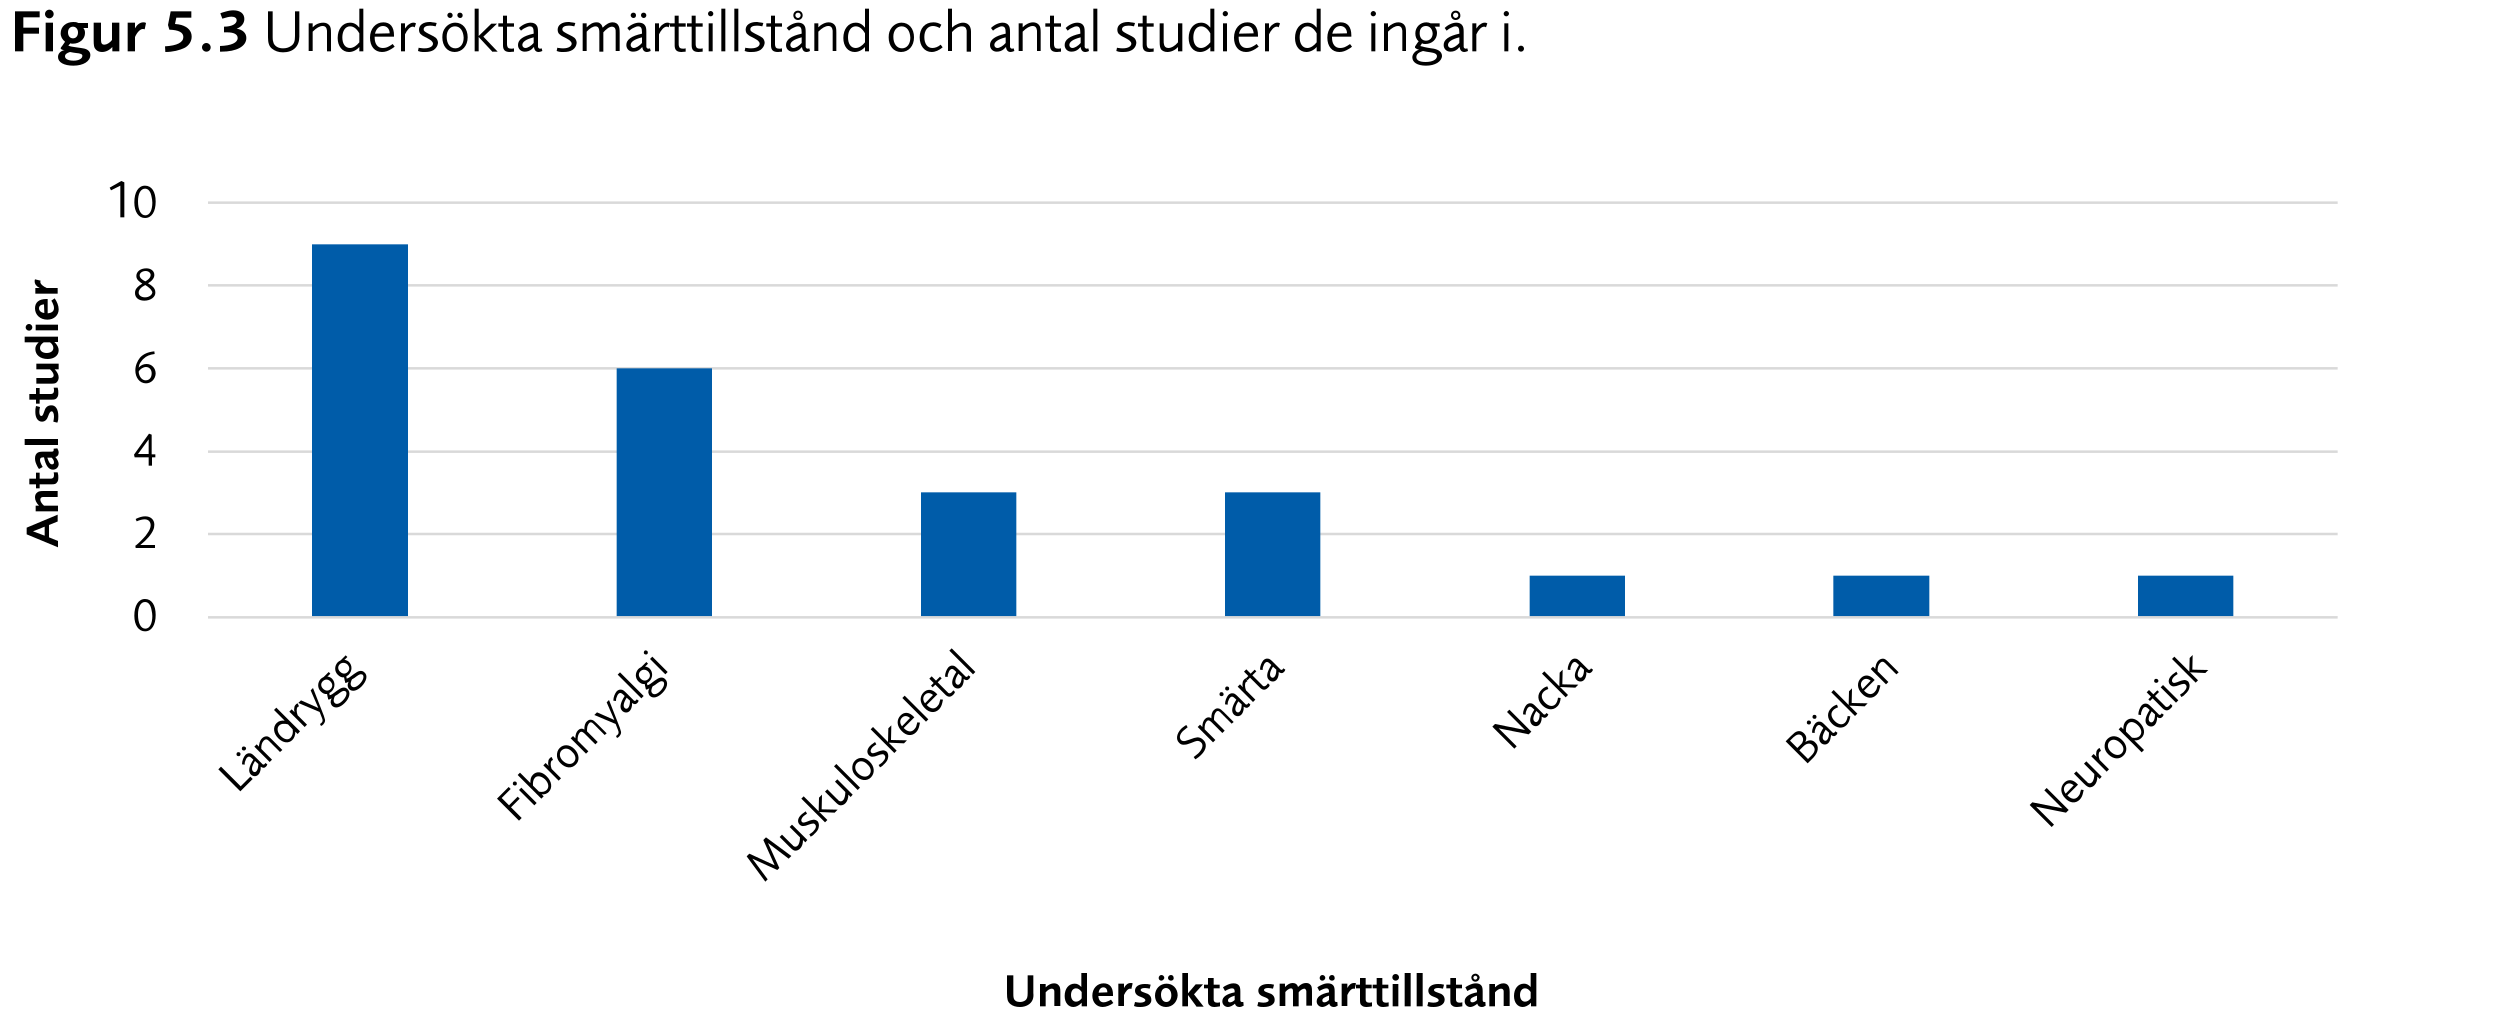 <?xml version="1.0" encoding="utf-8"?>
<!-- Generator: Adobe Illustrator 26.1.0, SVG Export Plug-In . SVG Version: 6.00 Build 0)  -->
<!DOCTYPE svg>
<svg version="1.2" baseProfile="tiny" id="Lager_1" xmlns:x="http://ns.adobe.com/Extensibility/1.0/" xmlns:i="http://ns.adobe.com/AdobeIllustrator/10.0/" xmlns:graph="http://ns.adobe.com/Graphs/1.0/"
	 xmlns="http://www.w3.org/2000/svg" xmlns:xlink="http://www.w3.org/1999/xlink" x="0px" y="0px" viewBox="0 0 750 310"
	 overflow="visible" xml:space="preserve">
<path fill="none" stroke="#D9D9D9" stroke-width="0.75" stroke-linejoin="round" stroke-miterlimit="10" d="M62.4,160.2h638.9
	 M62.4,135.5h638.9 M62.4,110.5h638.9 M62.4,85.6h638.9 M62.4,60.8h638.9"/>
<path fill="#005CA9" d="M93.6,73.3h28.8v111.9H93.6V73.3L93.6,73.3z M185,110.5h28.6v74.7H185V110.5L185,110.5z M276.3,147.7h28.6
	v37.4h-28.6V147.7L276.3,147.7z M367.5,147.7h28.6v37.4h-28.6V147.7L367.5,147.7z M458.9,172.7h28.6v12.5h-28.6V172.7L458.9,172.7z
	 M550,172.7h28.8v12.5H550V172.7L550,172.7z M641.4,172.7H670v12.5h-28.6V172.7L641.4,172.7z"/>
<polygon fill-rule="evenodd" fill="none" points="62.2,186.4 702.6,186.4 702.6,60.6 62.2,60.6 62.2,186.4 "/>
<line fill="none" stroke="#D9D9D9" stroke-width="0.75" stroke-linejoin="round" stroke-miterlimit="10" x1="62.4" y1="185.2" x2="701.3" y2="185.2"/>
<g>
	<rect x="3.2" y="2.5" fill-rule="evenodd" fill="none" width="740.4" height="54.3"/>
	<path d="M7,5.2v3.1h4.7v1.8H7v5.3H4.5v-12h7.4v1.8H7z"/>
	<path d="M14.8,5.5c-0.7,0-1.3-0.6-1.3-1.3c0-0.7,0.6-1.3,1.3-1.3c0.7,0,1.3,0.6,1.3,1.3C16.1,4.9,15.5,5.5,14.8,5.5z M13.7,15.4
		V6.8h2.2v8.6H13.7z"/>
	<path d="M22,19.7c-2.8,0-4.6-1-4.6-2.6c0-1,0.7-1.8,2-2.1C19.2,15,19.1,15,19,15c-0.5-0.1-0.8-0.3-0.8-0.5c0-0.2,0.2-0.4,0.5-0.8
		c0.1-0.2,0.4-0.5,0.7-1l0.1-0.2c-0.8-0.6-1.3-1.5-1.3-2.5c0-2,1.6-3.4,3.8-3.4c0.6,0,0.9,0,1.5,0.3h2.9v1.5H25
		c0.4,0.5,0.5,0.9,0.5,1.5c0,1.8-1.6,3.2-3.6,3.2c-0.4,0-0.5,0-0.9-0.1c0,0,0,0,0,0.1c0,0.1,0,0.1-0.1,0.1c-0.1,0.1-0.1,0.2-0.4,0.5
		c0.8,0.3,1.1,0.3,2.4,0.5c0.8,0.1,1.3,0.2,1.4,0.2c0.4,0.1,0.8,0.1,1.1,0.2c1.1,0.3,1.7,1,1.7,1.9C27.1,18.4,25,19.7,22,19.7z
		 M22.8,15.9c-0.6-0.1-0.9-0.1-1.8-0.3c-1,0.3-1.5,0.7-1.5,1.3c0,0.8,1,1.3,2.6,1.3c1.5,0,2.6-0.6,2.6-1.4
		C24.8,16.3,24.2,16,22.8,15.9z M21.9,8c-0.9,0-1.5,0.7-1.5,1.7c0,1.1,0.6,1.8,1.5,1.8c0.9,0,1.5-0.7,1.5-1.8
		C23.4,8.8,22.8,8,21.9,8z"/>
	<path d="M33.7,15.4v-1.3c-0.9,1-2,1.5-3.1,1.5c-0.8,0-1.5-0.3-1.9-0.8c-0.5-0.5-0.6-1.2-0.6-2.8V6.8h2.2v4.6v0.6c0,1,0.3,1.4,1,1.4
		c0.7,0,1.6-0.5,2.3-1.4V6.8h2.2v8.6H33.7z"/>
	<path d="M43.4,8.8c-0.3-0.1-0.4-0.1-0.6-0.1c-0.7,0-1.7,1-2.3,2.4v4.3h-2.2V6.8h2.2v1.7C41.1,7.4,42,6.7,43,6.7
		c0.3,0,0.5,0,0.8,0.2L43.4,8.8z"/>
	<path d="M55.5,14.3c-1.6,0.8-3.7,1.3-5.9,1.3l-0.1-1.7c3.7-0.2,5.5-1.2,5.5-2.8c0-1.4-1.4-2.1-4.2-2.2l-0.4-1.4l0.8-4.1h6.2v1.9
		h-4.5l-0.4,1.9c0.9,0.1,1.2,0.1,1.9,0.3c2,0.6,3.1,1.8,3.1,3.5C57.5,12.4,56.7,13.6,55.5,14.3z"/>
	<path d="M61.9,15.5c-0.7,0-1.3-0.6-1.3-1.3s0.6-1.3,1.3-1.3s1.3,0.6,1.3,1.3S62.7,15.5,61.9,15.5z"/>
	<path d="M66.4,15.5H66v-1.7c3.4-0.1,5.3-1,5.3-2.4c0-1.1-1.1-1.7-3.2-1.7c-0.2,0-0.4,0-0.6,0h-0.3V8c2.3,0,3.8-0.8,3.8-1.9
		c0-0.7-0.6-1.1-1.5-1.1c-0.7,0-1.6,0.2-2.8,0.6L66.1,4c0.6-0.3,0.9-0.3,1.5-0.5c1-0.3,1.7-0.4,2.4-0.4c2.1,0,3.3,1,3.3,2.6
		c0,1.3-0.9,2.4-2.3,2.9c1.8,0.3,2.9,1.3,2.9,2.8C73.9,13.9,71,15.5,66.4,15.5z"/>
	<path d="M84.9,15.7c-1.4,0-2.4-0.4-3.3-1.1s-1.2-1.8-1.2-3.4V3.4h1.4v7.7c0,1,0.1,1.3,0.3,1.9c0.5,1,1.5,1.5,2.8,1.5
		c0.9,0,1.7-0.2,2.4-0.7c0.9-0.6,1.2-1.4,1.2-3V3.4h1.3V11C89.8,13.9,88,15.7,84.9,15.7z"/>
	<path d="M98.1,15.4v-5.1c0-0.6,0-0.7,0-1.1c-0.1-0.9-0.5-1.4-1.3-1.4c-0.9,0-1.9,0.6-3,1.7v5.8h-1.2V7h1.2v1.2
		c0.4-0.4,0.6-0.5,0.8-0.7C95.4,7,96.2,6.8,97,6.8c0.8,0,1.4,0.3,1.8,0.8c0.4,0.5,0.5,1,0.5,2.3v5.5H98.1z"/>
	<path d="M107.8,15.4v-1.3c-0.9,1-2,1.5-3.1,1.5c-2,0-3.4-1.7-3.4-4.2c0-2.7,1.5-4.6,3.7-4.6c1.2,0,2,0.5,2.8,1.5V2.6h1.2v12.8
		H107.8z M107.8,10c-0.8-1.4-1.7-2.1-2.8-2.1c-1.4,0-2.3,1.4-2.3,3.3c0,2,0.9,3.2,2.3,3.2c1,0,2-0.7,2.8-1.7V10z"/>
	<path d="M117.4,14.7c-1,0.6-1.8,0.9-2.8,0.9c-2.2,0-3.6-1.7-3.6-4.3c0-2.7,1.7-4.6,4-4.6c2.1,0,3.2,1.4,3.2,3.9v0.4h-5.8v0.3
		c0,1.9,0.9,3.1,2.4,3.1c0.5,0,1.2-0.1,1.7-0.4c0.4-0.2,0.6-0.3,1.3-0.8l0.6,0.8C118,14.3,117.9,14.4,117.4,14.7z M114.9,7.8
		c-1.2,0-2.1,0.9-2.4,2.3l4.4-0.1C116.9,8.7,116.1,7.8,114.9,7.8z"/>
	<path d="M124.4,8.2C124.1,8,124,8,123.8,8c-0.8,0-1.7,1-2.3,2.3v5.1h-1.2V7h1.2v1.6c0.1-0.1,0.1-0.3,0.2-0.3c0.2-0.3,0.6-0.8,1-1
		c0.4-0.3,0.8-0.5,1.3-0.5c0.3,0,0.4,0,0.8,0.2L124.4,8.2z"/>
	<path d="M130.1,15c-0.7,0.4-1.4,0.6-2.6,0.6c-0.3,0-0.5,0-0.7,0c-0.5,0-0.8-0.1-1.4-0.3l0.2-1c0.2,0.1,0.4,0.1,0.5,0.1
		c0.4,0.1,0.9,0.1,1.3,0.1c1.5,0,2.5-0.6,2.5-1.4c0-0.3-0.2-0.6-0.5-0.9c-0.3-0.2-0.5-0.4-1.3-0.8c-1-0.5-1.4-0.7-1.7-1
		c-0.5-0.3-0.7-0.9-0.7-1.5c0-1.4,1.3-2.3,3.2-2.3c0.2,0,0.5,0,0.8,0.1c0.5,0,0.7,0.1,1.3,0.2l-0.3,1c-0.8-0.2-1.3-0.2-1.7-0.2
		c-1.2,0-1.9,0.4-1.9,1.1c0,0.5,0.3,0.7,1.4,1.3l0.6,0.3c0.9,0.4,1.3,0.7,1.7,1c0.4,0.4,0.6,1,0.6,1.5
		C131.3,13.8,130.8,14.5,130.1,15z"/>
	<path d="M136.4,15.6c-2.2,0-3.7-1.8-3.7-4.4c0-1.3,0.3-2.1,0.9-2.9c0.8-1,1.9-1.5,3-1.5c2.2,0,3.7,1.8,3.7,4.4
		S138.6,15.6,136.4,15.6z M136.5,7.9c-1.5,0-2.5,1.3-2.5,3.1c0,2.1,1,3.5,2.6,3.5c1.5,0,2.5-1.3,2.5-3.2C139,9.2,138,7.9,136.5,7.9z
		 M135,5.4c-0.4,0-0.8-0.4-0.8-0.8c0-0.5,0.4-0.8,0.8-0.8c0.4,0,0.8,0.3,0.8,0.8C135.8,5.1,135.4,5.4,135,5.4z M138,5.4
		c-0.4,0-0.8-0.4-0.8-0.8c0-0.5,0.3-0.8,0.8-0.8c0.4,0,0.8,0.3,0.8,0.8C138.8,5.1,138.5,5.4,138,5.4z"/>
	<path d="M147.6,15.4l-4-4.3v4.3h-1.2V2.6h1.2v8.2l3.8-3.7h1.7l-4.1,3.9l4.3,4.5H147.6z"/>
	<path d="M153,15.6c-1.5,0-2.1-0.6-2.1-2V13V8h-1.4V7h1.4V4.7h1.2V7h2.1v1h-2.1v5c0,0.4,0,0.7,0.1,0.9c0.1,0.5,0.5,0.7,1.2,0.7
		c0.3,0,0.5,0,0.8-0.1v1C153.6,15.5,153.4,15.6,153,15.6z"/>
	<path d="M161.6,15.6c-0.8,0-1.3-0.5-1.4-1.5c-0.3,0.3-0.5,0.4-0.6,0.6c-0.7,0.6-1.4,0.8-2.2,0.8c-1.1,0-2-0.8-2-2
		c0-1.6,1.5-2.7,4.7-3.4V9.8c0-1.4-0.3-1.9-1.2-1.9c-0.3,0-0.6,0.1-1,0.3c-0.5,0.2-0.9,0.4-1.6,1l-0.6-0.8c1-1,2.4-1.6,3.5-1.6
		c0.8,0,1.4,0.3,1.7,0.7c0.4,0.5,0.5,1,0.5,2.1v0.8v2.8v0.5c0,0.1,0,0.3,0,0.4c0.1,0.3,0.3,0.5,0.6,0.5c0.1,0,0.2,0,0.5-0.1l0.2,0.8
		C162.2,15.5,161.9,15.6,161.6,15.6z M160.1,11.2c-2.4,0.6-3.4,1.4-3.4,2.3c0,0.5,0.4,0.9,0.9,0.9c0.7,0,1.7-0.6,2.5-1.5V11.2z"/>
	<path d="M171.7,15c-0.7,0.4-1.4,0.6-2.6,0.6c-0.3,0-0.5,0-0.7,0c-0.5,0-0.8-0.1-1.4-0.3l0.2-1c0.2,0.1,0.4,0.1,0.5,0.1
		c0.4,0.1,0.9,0.1,1.3,0.1c1.5,0,2.5-0.6,2.5-1.4c0-0.3-0.2-0.6-0.5-0.9c-0.3-0.2-0.5-0.4-1.3-0.8c-1-0.5-1.4-0.7-1.7-1
		c-0.5-0.3-0.7-0.9-0.7-1.5c0-1.4,1.3-2.3,3.2-2.3c0.2,0,0.5,0,0.8,0.1c0.4,0,0.7,0.1,1.3,0.2l-0.3,1c-0.8-0.2-1.3-0.2-1.7-0.2
		c-1.2,0-1.9,0.4-1.9,1.1c0,0.5,0.3,0.7,1.4,1.3l0.6,0.3c0.9,0.4,1.3,0.7,1.7,1c0.4,0.4,0.6,1,0.6,1.5
		C172.9,13.8,172.5,14.5,171.7,15z"/>
	<path d="M184.7,15.4V9.9c0-0.8,0-1-0.1-1.2c-0.1-0.4-0.5-0.7-1-0.7c-0.4,0-0.9,0.2-1.3,0.5c-0.5,0.4-1,0.8-1.3,1.2v5.8h-1.2V10
		c0-0.6,0-0.9-0.1-1.2c-0.1-0.6-0.5-0.9-1-0.9c-0.8,0-1.8,0.6-2.7,1.6v5.8h-1.2V7h1.2v1.2c1-1,1.9-1.5,2.9-1.5
		c0.6,0,0.9,0.1,1.2,0.4c0.4,0.3,0.5,0.6,0.7,1.2c1.1-1.1,2-1.6,3-1.6c0.9,0,1.5,0.4,1.8,1.1c0.2,0.4,0.3,0.9,0.3,2.1v5.4H184.7z"/>
	<path d="M194.1,15.6c-0.8,0-1.3-0.5-1.4-1.5c-0.3,0.3-0.5,0.4-0.6,0.6c-0.7,0.6-1.4,0.8-2.2,0.8c-1.1,0-2-0.8-2-2
		c0-1.6,1.5-2.7,4.7-3.4V9.8c0-1.4-0.3-1.9-1.2-1.9c-0.3,0-0.6,0.1-1,0.3c-0.5,0.2-0.9,0.4-1.6,1l-0.6-0.8c1-1,2.4-1.6,3.5-1.6
		c0.8,0,1.4,0.3,1.7,0.7c0.4,0.5,0.5,1,0.5,2.1v0.8v2.8v0.5c0,0.1,0,0.3,0,0.4c0.1,0.3,0.3,0.5,0.6,0.5c0.1,0,0.2,0,0.5-0.1l0.2,0.8
		C194.7,15.5,194.4,15.6,194.1,15.6z M190,5.4c-0.4,0-0.8-0.4-0.8-0.8c0-0.5,0.4-0.8,0.8-0.8c0.5,0,0.8,0.3,0.8,0.8
		C190.8,5.1,190.5,5.4,190,5.4z M192.6,11.2c-2.4,0.6-3.4,1.4-3.4,2.3c0,0.5,0.4,0.9,0.9,0.9c0.7,0,1.7-0.6,2.5-1.5V11.2z
		 M193.1,5.4c-0.4,0-0.8-0.4-0.8-0.8c0-0.5,0.3-0.8,0.8-0.8c0.4,0,0.8,0.3,0.8,0.8C193.9,5.1,193.5,5.4,193.1,5.4z"/>
	<path d="M200.6,8.2C200.3,8,200.2,8,200,8c-0.8,0-1.7,1-2.3,2.3v5.1h-1.2V7h1.2v1.6c0.1-0.1,0.1-0.3,0.2-0.3c0.2-0.3,0.6-0.8,1-1
		c0.4-0.3,0.8-0.5,1.3-0.5c0.3,0,0.4,0,0.8,0.2L200.6,8.2z"/>
	<path d="M204.5,15.6c-1.5,0-2.1-0.6-2.1-2V13V8h-1.4V7h1.4V4.7h1.2V7h2.1v1h-2.1v5c0,0.4,0,0.7,0.1,0.9c0.1,0.5,0.5,0.7,1.2,0.7
		c0.3,0,0.5,0,0.8-0.1v1C205.1,15.5,204.8,15.6,204.5,15.6z"/>
	<path d="M209.6,15.6c-1.5,0-2.1-0.6-2.1-2V13V8h-1.4V7h1.4V4.7h1.2V7h2.1v1h-2.1v5c0,0.4,0,0.7,0.1,0.9c0.1,0.5,0.5,0.7,1.2,0.7
		c0.3,0,0.5,0,0.8-0.1v1C210.3,15.5,210,15.6,209.6,15.6z"/>
	<path d="M213.2,4.9c-0.5,0-0.8-0.4-0.8-0.8s0.4-0.8,0.8-0.8s0.8,0.4,0.8,0.8S213.7,4.9,213.2,4.9z M212.6,15.4V7h1.2v8.4H212.6z"/>
	<path d="M216.4,15.4V2.6h1.2v12.8H216.4z"/>
	<path d="M220.3,15.4V2.6h1.2v12.8H220.3z"/>
	<path d="M228.1,15c-0.7,0.4-1.4,0.6-2.6,0.6c-0.3,0-0.5,0-0.7,0c-0.5,0-0.8-0.1-1.4-0.3l0.2-1c0.2,0.1,0.4,0.1,0.5,0.1
		c0.4,0.1,0.9,0.1,1.3,0.1c1.5,0,2.5-0.6,2.5-1.4c0-0.3-0.2-0.6-0.5-0.9c-0.3-0.2-0.5-0.4-1.3-0.8c-1-0.5-1.4-0.7-1.7-1
		c-0.5-0.3-0.7-0.9-0.7-1.5c0-1.4,1.3-2.3,3.2-2.3c0.2,0,0.5,0,0.8,0.1c0.4,0,0.7,0.1,1.3,0.2l-0.3,1c-0.8-0.2-1.3-0.2-1.7-0.2
		c-1.2,0-1.9,0.4-1.9,1.1c0,0.5,0.3,0.7,1.4,1.3l0.6,0.3c0.9,0.4,1.3,0.7,1.7,1c0.4,0.4,0.6,1,0.6,1.5
		C229.3,13.8,228.8,14.5,228.1,15z"/>
	<path d="M233.4,15.6c-1.5,0-2.1-0.6-2.1-2V13V8h-1.4V7h1.4V4.7h1.2V7h2.1v1h-2.1v5c0,0.4,0,0.7,0.1,0.9c0.1,0.5,0.5,0.7,1.2,0.7
		c0.3,0,0.5,0,0.8-0.1v1C234,15.5,233.8,15.6,233.4,15.6z"/>
	<path d="M242,15.6c-0.8,0-1.3-0.5-1.4-1.5c-0.3,0.3-0.5,0.4-0.6,0.6c-0.7,0.6-1.4,0.8-2.2,0.8c-1.1,0-2-0.8-2-2
		c0-1.6,1.5-2.7,4.7-3.4V9.8c0-1.4-0.3-1.9-1.2-1.9c-0.3,0-0.6,0.1-1,0.3c-0.5,0.2-0.9,0.4-1.6,1L236,8.4c1-1,2.4-1.6,3.5-1.6
		c0.8,0,1.4,0.3,1.7,0.7c0.4,0.5,0.5,1,0.5,2.1v0.8v2.8v0.5c0,0.1,0,0.3,0,0.4c0.1,0.3,0.3,0.5,0.6,0.5c0.1,0,0.2,0,0.5-0.1l0.2,0.8
		C242.6,15.5,242.3,15.6,242,15.6z M240.5,11.2c-2.4,0.6-3.4,1.4-3.4,2.3c0,0.5,0.4,0.9,0.9,0.9c0.7,0,1.7-0.6,2.5-1.5V11.2z
		 M239.4,6c-0.8,0-1.4-0.6-1.4-1.4c0-0.8,0.6-1.4,1.4-1.4c0.8,0,1.4,0.6,1.4,1.4C240.8,5.4,240.2,6,239.4,6z M239.4,3.8
		c-0.5,0-0.8,0.4-0.8,0.8s0.4,0.8,0.8,0.8s0.8-0.4,0.8-0.8S239.9,3.8,239.4,3.8z"/>
	<path d="M249.8,15.4v-5.1c0-0.6,0-0.7,0-1.1c-0.1-0.9-0.5-1.4-1.3-1.4c-0.9,0-1.9,0.6-3,1.7v5.8h-1.2V7h1.2v1.2
		c0.4-0.4,0.6-0.5,0.8-0.7c0.8-0.5,1.5-0.8,2.3-0.8c0.8,0,1.4,0.3,1.8,0.8c0.4,0.5,0.5,1,0.5,2.3v5.5H249.8z"/>
	<path d="M259.5,15.4v-1.3c-0.9,1-2,1.5-3.1,1.5c-2,0-3.4-1.7-3.4-4.2c0-2.7,1.5-4.6,3.7-4.6c1.2,0,2,0.5,2.8,1.5V2.6h1.2v12.8
		H259.5z M259.5,10c-0.8-1.4-1.7-2.1-2.8-2.1c-1.4,0-2.3,1.4-2.3,3.3c0,2,0.9,3.2,2.3,3.2c1,0,2-0.7,2.8-1.7V10z"/>
	<path d="M270.3,15.6c-2.2,0-3.7-1.8-3.7-4.4c0-1.3,0.3-2.1,0.9-2.9c0.8-1,1.9-1.5,3-1.5c2.2,0,3.7,1.8,3.7,4.4
		S272.6,15.6,270.3,15.6z M270.5,7.9c-1.5,0-2.5,1.3-2.5,3.1c0,2.1,1,3.5,2.6,3.5c1.5,0,2.5-1.3,2.5-3.2C273,9.2,272,7.9,270.5,7.9z
		"/>
	<path d="M279.5,15.6c-2.1,0-3.6-1.8-3.6-4.4c0-2.7,1.6-4.5,4.1-4.5c0.9,0,1.6,0.2,2.4,0.7l-0.5,1c-0.7-0.4-1.4-0.6-2-0.6
		c-1.6,0-2.6,1.3-2.6,3.3c0,2,0.9,3.3,2.4,3.3c0.8,0,1.7-0.3,2.5-1l0.6,0.8C281.7,15.1,280.6,15.6,279.5,15.6z"/>
	<path d="M290,15.4V10V9.4c0-0.2,0-0.4-0.1-0.6c-0.1-0.6-0.6-0.9-1.3-0.9c-1,0-1.9,0.5-3,1.7v5.7h-1.2V2.6h1.2v5.7
		c0.6-0.5,0.8-0.7,1.3-0.9c0.7-0.4,1.4-0.6,2-0.6c1.5,0,2.4,1,2.4,2.7v6H290z"/>
	<path d="M303.2,15.6c-0.8,0-1.3-0.5-1.4-1.5c-0.3,0.3-0.5,0.4-0.6,0.6c-0.7,0.6-1.4,0.8-2.2,0.8c-1.1,0-2-0.8-2-2
		c0-1.6,1.5-2.7,4.7-3.4V9.8c0-1.4-0.3-1.9-1.2-1.9c-0.3,0-0.6,0.1-1,0.3c-0.5,0.2-0.9,0.4-1.6,1l-0.6-0.8c1-1,2.4-1.6,3.5-1.6
		c0.8,0,1.4,0.3,1.7,0.7c0.4,0.5,0.5,1,0.5,2.1v0.8v2.8v0.5c0,0.1,0,0.3,0,0.4c0.1,0.3,0.3,0.5,0.6,0.5c0.1,0,0.2,0,0.5-0.1l0.2,0.8
		C303.8,15.5,303.5,15.6,303.2,15.6z M301.7,11.2c-2.4,0.6-3.4,1.4-3.4,2.3c0,0.5,0.4,0.9,0.9,0.9c0.7,0,1.7-0.6,2.5-1.5V11.2z"/>
	<path d="M311.1,15.4v-5.1c0-0.6,0-0.7,0-1.1c-0.1-0.9-0.5-1.4-1.3-1.4c-0.9,0-1.9,0.6-3,1.7v5.8h-1.2V7h1.2v1.2
		c0.4-0.4,0.6-0.5,0.8-0.7c0.8-0.5,1.5-0.8,2.3-0.8c0.8,0,1.4,0.3,1.8,0.8c0.4,0.5,0.5,1,0.5,2.3v5.5H311.1z"/>
	<path d="M317.1,15.6c-1.5,0-2.1-0.6-2.1-2V13V8h-1.4V7h1.4V4.7h1.2V7h2.1v1h-2.1v5c0,0.4,0,0.7,0.1,0.9c0.1,0.5,0.5,0.7,1.2,0.7
		c0.3,0,0.5,0,0.8-0.1v1C317.7,15.5,317.4,15.6,317.1,15.6z"/>
	<path d="M325.6,15.6c-0.8,0-1.3-0.5-1.4-1.5c-0.3,0.3-0.5,0.4-0.6,0.6c-0.7,0.6-1.4,0.8-2.2,0.8c-1.1,0-2-0.8-2-2
		c0-1.6,1.5-2.7,4.7-3.4V9.8c0-1.4-0.3-1.9-1.2-1.9c-0.3,0-0.6,0.1-1,0.3c-0.5,0.2-0.9,0.4-1.6,1l-0.6-0.8c1-1,2.4-1.6,3.5-1.6
		c0.8,0,1.4,0.3,1.7,0.7c0.4,0.5,0.5,1,0.5,2.1v0.8v2.8v0.5c0,0.1,0,0.3,0,0.4c0.1,0.3,0.3,0.5,0.6,0.5c0.1,0,0.2,0,0.5-0.1l0.2,0.8
		C326.3,15.5,326,15.6,325.6,15.6z M324.2,11.2c-2.4,0.6-3.4,1.4-3.4,2.3c0,0.5,0.4,0.9,0.9,0.9c0.7,0,1.7-0.6,2.5-1.5V11.2z"/>
	<path d="M328,15.4V2.6h1.2v12.8H328z"/>
	<path d="M339.6,15c-0.7,0.4-1.4,0.6-2.6,0.6c-0.3,0-0.5,0-0.7,0c-0.5,0-0.8-0.1-1.4-0.3l0.2-1c0.2,0.1,0.4,0.1,0.5,0.1
		c0.4,0.1,0.9,0.1,1.3,0.1c1.5,0,2.5-0.6,2.5-1.4c0-0.3-0.2-0.6-0.5-0.9c-0.3-0.2-0.5-0.4-1.3-0.8c-1-0.5-1.4-0.7-1.7-1
		c-0.5-0.3-0.7-0.9-0.7-1.5c0-1.4,1.3-2.3,3.2-2.3c0.2,0,0.5,0,0.8,0.1c0.4,0,0.7,0.1,1.3,0.2l-0.3,1c-0.8-0.2-1.3-0.2-1.7-0.2
		c-1.2,0-1.9,0.4-1.9,1.1c0,0.5,0.3,0.7,1.4,1.3l0.6,0.3c0.9,0.4,1.3,0.7,1.7,1c0.4,0.4,0.6,1,0.6,1.5
		C340.8,13.8,340.4,14.5,339.6,15z"/>
	<path d="M344.9,15.6c-1.5,0-2.1-0.6-2.1-2V13V8h-1.4V7h1.4V4.7h1.2V7h2.1v1H344v5c0,0.4,0,0.7,0.1,0.9c0.1,0.5,0.5,0.7,1.2,0.7
		c0.3,0,0.5,0,0.8-0.1v1C345.6,15.5,345.3,15.6,344.9,15.6z"/>
	<path d="M353.4,15.4v-1.3c-0.9,1-2.1,1.5-3.2,1.5c-0.8,0-1.4-0.3-1.8-0.7c-0.4-0.5-0.5-1.1-0.5-2.5V7h1.2v5c0,0.7,0,1,0.1,1.3
		c0.1,0.7,0.6,1.1,1.3,1.1c0.9,0,2-0.6,2.9-1.7V7h1.3v8.4H353.4z"/>
	<path d="M363.1,15.4v-1.3c-0.9,1-2,1.5-3.1,1.5c-2,0-3.4-1.7-3.4-4.2c0-2.7,1.5-4.6,3.7-4.6c1.2,0,2,0.5,2.8,1.5V2.6h1.2v12.8
		H363.1z M363.1,10c-0.8-1.4-1.7-2.1-2.8-2.1c-1.4,0-2.3,1.4-2.3,3.3c0,2,0.9,3.2,2.3,3.2c1,0,2-0.7,2.8-1.7V10z"/>
	<path d="M367.6,4.9c-0.5,0-0.8-0.4-0.8-0.8s0.4-0.8,0.8-0.8s0.8,0.4,0.8,0.8S368,4.9,367.6,4.9z M366.9,15.4V7h1.2v8.4H366.9z"/>
	<path d="M376.6,14.7c-1,0.6-1.8,0.9-2.8,0.9c-2.2,0-3.6-1.7-3.6-4.3c0-2.7,1.7-4.6,4-4.6c2.1,0,3.2,1.4,3.2,3.9v0.4h-5.8v0.3
		c0,1.9,0.9,3.1,2.4,3.1c0.5,0,1.2-0.1,1.7-0.4c0.4-0.2,0.6-0.3,1.3-0.8l0.6,0.8C377.2,14.3,377,14.4,376.6,14.7z M374.1,7.8
		c-1.2,0-2.1,0.9-2.4,2.3l4.4-0.1C376,8.7,375.3,7.8,374.1,7.8z"/>
	<path d="M383.6,8.2C383.3,8,383.2,8,383,8c-0.8,0-1.7,1-2.3,2.3v5.1h-1.2V7h1.2v1.6c0.1-0.1,0.1-0.3,0.2-0.3c0.2-0.3,0.6-0.8,1-1
		c0.4-0.3,0.8-0.5,1.3-0.5c0.3,0,0.4,0,0.8,0.2L383.6,8.2z"/>
	<path d="M395,15.4v-1.3c-0.9,1-2,1.5-3.1,1.5c-2,0-3.4-1.7-3.4-4.2c0-2.7,1.5-4.6,3.7-4.6c1.2,0,2,0.5,2.8,1.5V2.6h1.2v12.8H395z
		 M395,10c-0.8-1.4-1.7-2.1-2.8-2.1c-1.4,0-2.3,1.4-2.3,3.3c0,2,0.9,3.2,2.3,3.2c1,0,2-0.7,2.8-1.7V10z"/>
	<path d="M404.6,14.7c-1,0.6-1.8,0.9-2.8,0.9c-2.2,0-3.6-1.7-3.6-4.3c0-2.7,1.7-4.6,4-4.6c2.1,0,3.2,1.4,3.2,3.9v0.4h-5.8v0.3
		c0,1.9,0.9,3.1,2.4,3.1c0.5,0,1.2-0.1,1.7-0.4c0.4-0.2,0.6-0.3,1.3-0.8l0.6,0.8C405.3,14.3,405.1,14.4,404.6,14.7z M402.1,7.8
		c-1.2,0-2.1,0.9-2.4,2.3l4.4-0.1C404.1,8.7,403.3,7.8,402.1,7.8z"/>
	<path d="M412,4.9c-0.5,0-0.8-0.4-0.8-0.8s0.4-0.8,0.8-0.8s0.8,0.4,0.8,0.8S412.4,4.9,412,4.9z M411.4,15.4V7h1.2v8.4H411.4z"/>
	<path d="M420.7,15.4v-5.1c0-0.6,0-0.7,0-1.1c-0.1-0.9-0.5-1.4-1.3-1.4c-0.9,0-1.9,0.6-3,1.7v5.8h-1.2V7h1.2v1.2
		c0.4-0.4,0.6-0.5,0.8-0.7c0.8-0.5,1.5-0.8,2.3-0.8c0.8,0,1.4,0.3,1.8,0.8c0.4,0.5,0.5,1,0.5,2.3v5.5H420.7z"/>
	<path d="M427.8,19.7c-2.6,0-4.1-1-4.1-2.5c0-0.5,0.2-0.9,0.5-1.3c0.4-0.5,0.7-0.7,1.5-1c-0.5-0.1-0.6-0.2-0.8-0.3
		c-0.3-0.2-0.4-0.2-0.4-0.4c0-0.1,0-0.1,0-0.2c0-0.1,0.1-0.1,0.1-0.2c0.1-0.1,0.1-0.2,0.2-0.3c0.1-0.1,0.2-0.3,0.4-0.6
		c0.1-0.1,0.2-0.3,0.4-0.5c-0.7-0.6-1-1.4-1-2.4c0-1.9,1.5-3.3,3.3-3.3c0.5,0,0.8,0.1,1.3,0.3h2.7v1h-1.5c0.1,0.1,0.2,0.2,0.2,0.3
		c0.3,0.4,0.5,1,0.5,1.6c0,1.9-1.5,3.3-3.5,3.3c-0.4,0-0.6,0-1-0.2l-0.5,0.8c0.2,0.1,0.3,0.1,0.4,0.1c0.4,0.1,1,0.3,1.7,0.4l1.2,0.2
		c1.1,0.1,1.8,0.4,2.3,0.7c0.5,0.3,0.9,0.9,0.9,1.6C432.5,18.5,430.5,19.7,427.8,19.7z M431,16.5c-0.2-0.4-0.6-0.6-1.8-0.8
		c-1.3-0.2-1.5-0.2-2.3-0.4c-0.6,0.2-0.8,0.3-1,0.4c-0.6,0.3-1,0.8-1,1.4c0,1,1,1.5,2.8,1.5c2,0,3.4-0.7,3.4-1.8
		C431.1,16.7,431,16.6,431,16.5z M427.8,7.8c-1.2,0-1.9,0.8-1.9,2.2s0.8,2.2,1.9,2.2c1.2,0,2-0.9,2-2.2
		C429.7,8.7,428.9,7.8,427.8,7.8z"/>
	<path d="M439.3,15.6c-0.8,0-1.3-0.5-1.4-1.5c-0.3,0.3-0.5,0.4-0.6,0.6c-0.7,0.6-1.4,0.8-2.2,0.8c-1.1,0-2-0.8-2-2
		c0-1.6,1.5-2.7,4.7-3.4V9.8c0-1.4-0.3-1.9-1.2-1.9c-0.3,0-0.6,0.1-1,0.3c-0.5,0.2-0.9,0.4-1.6,1l-0.6-0.8c1-1,2.4-1.6,3.5-1.6
		c0.8,0,1.4,0.3,1.7,0.7c0.4,0.5,0.5,1,0.5,2.1v0.8v2.8v0.5c0,0.1,0,0.3,0,0.4c0.1,0.3,0.3,0.5,0.6,0.5c0.1,0,0.2,0,0.5-0.1l0.2,0.8
		C439.9,15.5,439.6,15.6,439.3,15.6z M437.8,11.2c-2.4,0.6-3.4,1.4-3.4,2.3c0,0.5,0.4,0.9,0.9,0.9c0.7,0,1.7-0.6,2.5-1.5V11.2z
		 M436.7,6c-0.8,0-1.4-0.6-1.4-1.4c0-0.8,0.6-1.4,1.4-1.4c0.8,0,1.4,0.6,1.4,1.4C438.2,5.4,437.5,6,436.7,6z M436.7,3.8
		c-0.5,0-0.8,0.4-0.8,0.8s0.4,0.8,0.8,0.8s0.8-0.4,0.8-0.8S437.2,3.8,436.7,3.8z"/>
	<path d="M445.8,8.2C445.5,8,445.4,8,445.2,8c-0.8,0-1.7,1-2.3,2.3v5.1h-1.2V7h1.2v1.6c0.1-0.1,0.1-0.3,0.2-0.3c0.2-0.3,0.6-0.8,1-1
		c0.4-0.3,0.8-0.5,1.3-0.5c0.3,0,0.4,0,0.8,0.2L445.8,8.2z"/>
	<path d="M451.9,4.9c-0.5,0-0.8-0.4-0.8-0.8s0.4-0.8,0.8-0.8s0.8,0.4,0.8,0.8S452.3,4.9,451.9,4.9z M451.3,15.4V7h1.2v8.4H451.3z"/>
	<path d="M456.3,15.5c-0.5,0-0.9-0.4-0.9-0.9c0-0.5,0.4-0.9,0.9-0.9c0.5,0,0.9,0.4,0.9,0.9C457.2,15.1,456.8,15.5,456.3,15.5z"/>
</g>
<g>
	<rect x="28" y="53.8" fill-rule="evenodd" fill="none" width="19" height="155.2"/>
	<path d="M36.1,65.2v-9.5l-2.8,1.4l-0.4-0.8l3.5-2l0.9,0.4v10.5H36.1z"/>
	<path d="M43.5,65.4c-1.9,0-3.2-1.8-3.2-4.7c0-3,1.2-5,3.2-5c2,0,3.2,1.8,3.2,4.8C46.7,63.5,45.5,65.4,43.5,65.4z M45.5,59.2
		c-0.3-1.8-1-2.6-2-2.6c-1.3,0-2.1,1.5-2.1,3.8c0,2.5,0.8,4.2,2.2,4.2c1.3,0,2.1-1.5,2.1-3.8C45.7,60.2,45.6,59.7,45.5,59.2z"/>
	<path d="M43.3,90.2c-1.7,0-2.8-0.9-2.8-2.3c0-0.7,0.2-1.2,0.8-1.8c0.4-0.4,0.7-0.6,1.4-1c-0.4-0.3-0.5-0.3-0.7-0.5
		c-0.8-0.6-1.1-1.1-1.1-1.8c0-1.3,1.2-2.3,3-2.3c1.4,0,2.4,0.8,2.4,2c0,0.9-0.7,1.8-1.9,2.5c0.7,0.4,1,0.6,1.3,0.9
		c0.6,0.5,0.9,1.1,0.9,1.8C46.7,89.1,45.2,90.2,43.3,90.2z M44.7,86.3c-0.2-0.1-0.4-0.3-0.5-0.4c0,0-0.2-0.1-0.5-0.3l-0.1-0.1
		c-1.4,0.7-2,1.5-2,2.3c0,0.8,0.8,1.4,1.9,1.4c1.2,0,2.2-0.7,2.2-1.6C45.5,87.2,45.3,86.8,44.7,86.3z M43.7,81.3
		c-1,0-1.8,0.6-1.8,1.3c0,0.7,0.6,1.3,1.7,1.8l0.2-0.1c0.9-0.5,1.4-1.2,1.4-1.8C45.2,81.9,44.6,81.3,43.7,81.3z"/>
	<path d="M43.8,115c-1.9,0-3.2-1.7-3.2-3.9c0-1.4,0.6-2.8,1.4-3.8c1-1.1,2.4-1.7,4.3-1.9l0.1,0.8c-1.5,0.2-2.5,0.6-3.3,1.4
		c-0.4,0.3-0.7,0.8-1,1.2c-0.3,0.5-0.4,0.8-0.5,1.5c0.7-0.8,1.5-1.1,2.4-1.1c1.5,0,2.7,1.2,2.7,2.9C46.6,113.7,45.4,115,43.8,115z
		 M43.8,110.1c-0.8,0-1.8,0.6-2.2,1.4c0.1,1.5,1,2.6,2.1,2.6c1.1,0,1.8-0.8,1.8-2.1C45.5,110.9,44.8,110.1,43.8,110.1z"/>
	<path d="M45.6,137.2v2.5h-1v-2.5h-4.2l-0.2-0.8l4.5-6.3l0.8,0.3v5.9h1.1v0.9H45.6z M44.6,131.8l-3.2,4.4h3.2V131.8z"/>
	<path d="M40.7,164.4l-0.1-0.7l0.2-0.1c1.1-0.9,1.3-1.2,2.2-2.1c0.5-0.5,0.9-1,1.2-1.5c0.6-0.8,1-1.7,1-2.4c0-1.1-0.7-1.8-1.8-1.8
		c-0.6,0-1.5,0.2-2.4,0.6l-0.3-0.7c0.3-0.2,0.5-0.2,0.9-0.4c0.8-0.3,1.4-0.4,2-0.4c1.6,0,2.7,1,2.7,2.5c0,0.5-0.1,1.1-0.3,1.5
		c-0.5,1.3-1.9,3-3.8,4.5l-0.1,0.1h4.4v0.9H40.7z"/>
	<path d="M43.5,189.4c-1.9,0-3.2-1.8-3.2-4.7c0-3,1.2-5,3.2-5c2,0,3.2,1.8,3.2,4.8C46.7,187.5,45.5,189.4,43.5,189.4z M45.5,183.2
		c-0.3-1.8-1-2.6-2-2.6c-1.3,0-2.1,1.5-2.1,3.8c0,2.5,0.8,4.2,2.2,4.2c1.3,0,2.1-1.5,2.1-3.8C45.7,184.2,45.6,183.7,45.5,183.2z"/>
</g>
<g>
	
		<rect x="-3.5" y="237.4" transform="matrix(0.707 -0.707 0.707 0.707 -158.644 118.362)" fill="none" width="134" height="26.6"/>
	<path d="M72.1,237.4l-6.6-6.6l0.8-0.8l5.9,5.9l2.9-2.9l0.7,0.7L72.1,237.4z"/>
	<path d="M72,226.7c-0.2,0.2-0.6,0.2-0.9,0c-0.2-0.2-0.2-0.6,0-0.9c0.2-0.2,0.6-0.2,0.9,0C72.2,226,72.2,226.4,72,226.7z M79.8,230
		c-0.5,0.5-1,0.4-1.6,0c0,0.3,0,0.5,0,0.7c-0.1,0.7-0.3,1.3-0.7,1.7c-0.6,0.6-1.5,0.6-2.2,0c-0.9-0.9-0.7-2.3,0.7-4.5l-0.2-0.2
		c-0.8-0.8-1.2-0.9-1.7-0.4c-0.2,0.2-0.3,0.4-0.4,0.7c-0.2,0.4-0.3,0.7-0.3,1.4l-0.8-0.1c0-1.1,0.5-2.2,1-2.8
		c0.4-0.4,0.9-0.6,1.4-0.5c0.4,0,0.8,0.3,1.4,0.9l0.4,0.4l1.6,1.6l0.2,0.2c0.1,0.1,0.1,0.1,0.2,0.2c0.2,0.1,0.4,0.1,0.6-0.1
		c0.1-0.1,0.1-0.1,0.2-0.3l0.6,0.4C80.1,229.6,80,229.8,79.8,230z M73.6,225c-0.2,0.2-0.6,0.2-0.9,0c-0.2-0.2-0.2-0.6,0-0.9
		c0.2-0.2,0.6-0.2,0.9,0C73.9,224.3,73.9,224.7,73.6,225z M76.5,228.3c-1,1.6-1.1,2.6-0.6,3.1c0.3,0.3,0.7,0.3,1,0
		c0.4-0.4,0.6-1.2,0.6-2.2L76.5,228.3z"/>
	<path d="M84,225.6l-2.8-2.8c-0.3-0.3-0.4-0.4-0.6-0.6c-0.5-0.5-1-0.5-1.5,0c-0.5,0.5-0.8,1.4-0.7,2.5l3.2,3.2l-0.7,0.7l-4.6-4.6
		l0.7-0.7l0.7,0.7c0-0.4,0-0.6,0.1-0.8c0.1-0.7,0.4-1.3,0.8-1.7c0.4-0.4,0.9-0.6,1.4-0.6c0.5,0,0.9,0.3,1.6,1l3.1,3.1L84,225.6z"/>
	<path d="M89.3,220.2l-0.7-0.7c0,1-0.3,1.9-0.9,2.5c-1.1,1.1-2.8,0.9-4.2-0.5c-1.5-1.5-1.7-3.4-0.5-4.6c0.6-0.6,1.4-0.8,2.4-0.7
		l-3.2-3.2l0.7-0.7l7.1,7.1L89.3,220.2z M86.4,217.3c-1.2-0.3-2.1-0.2-2.7,0.4c-0.7,0.7-0.5,2.1,0.5,3.1c1.1,1.1,2.3,1.3,3,0.5
		c0.5-0.5,0.8-1.5,0.6-2.5L86.4,217.3z"/>
	<path d="M89.7,211.9c-0.2,0.1-0.3,0.1-0.4,0.2c-0.4,0.4-0.4,1.5,0,2.5l2.8,2.8l-0.7,0.7l-4.6-4.6l0.7-0.7l0.9,0.9
		c0-0.1-0.1-0.2-0.1-0.3c-0.1-0.3-0.1-0.8,0-1.1c0-0.4,0.2-0.7,0.5-1c0.1-0.1,0.2-0.2,0.5-0.3L89.7,211.9z"/>
	<path d="M97.1,214.6c0.1,0.2,0.1,0.3,0.1,0.3c0.1,0.4,0.2,0.7,0.3,1c0.1,0.5-0.1,0.9-0.5,1.4c-0.2,0.2-0.4,0.4-0.7,0.5l-0.3-0.6
		c0.3-0.2,0.4-0.3,0.5-0.4c0.3-0.3,0.4-0.7,0.1-1.4l-0.2-0.5l-0.5-1.3l-6.4-2.7l0.8-0.8l5.2,2.3l-2.3-5.3l0.7-0.7L97.1,214.6z"/>
	<path d="M103.4,210.9c-1.4,1.4-2.8,1.7-3.7,0.9c-0.3-0.3-0.4-0.6-0.5-1c0-0.4,0-0.7,0.3-1.3c-0.3,0.2-0.5,0.2-0.6,0.3
		c-0.3,0.1-0.4,0.1-0.4,0c0,0-0.1-0.1-0.1-0.1c0,0,0-0.1,0-0.2c0-0.1,0-0.2-0.1-0.3c0-0.1,0-0.2-0.1-0.5c0-0.1,0-0.3-0.1-0.5
		c-0.7,0.1-1.3-0.2-1.9-0.8c-1-1-1-2.6,0-3.7c0.2-0.2,0.5-0.4,0.9-0.6l1.5-1.5l0.5,0.5l-0.9,0.9c0.1,0,0.2,0,0.3,0
		c0.4,0.1,0.8,0.3,1.1,0.6c1,1,1,2.7-0.1,3.8c-0.2,0.2-0.4,0.3-0.7,0.5l0.1,0.7c0.1-0.1,0.2-0.1,0.3-0.1c0.3-0.1,0.7-0.4,1.1-0.7
		l0.8-0.6c0.7-0.5,1.2-0.8,1.7-0.9c0.5-0.1,1,0,1.4,0.4C105.3,207.7,104.9,209.4,103.4,210.9z M96.8,204.4c-0.6,0.6-0.6,1.5,0.1,2.2
		c0.7,0.7,1.6,0.8,2.3,0.1c0.7-0.7,0.6-1.6-0.1-2.3C98.4,203.7,97.5,203.7,96.8,204.4z M103.4,207.3c-0.3-0.1-0.7,0-1.4,0.5
		c-0.8,0.6-0.9,0.7-1.5,1c-0.2,0.4-0.3,0.6-0.3,0.8c-0.2,0.5-0.1,1,0.2,1.3c0.5,0.5,1.4,0.3,2.4-0.7c1.1-1.1,1.4-2.3,0.9-2.8
		C103.6,207.4,103.5,207.4,103.4,207.3z"/>
	<path d="M108.5,205.9c-1.4,1.4-2.8,1.7-3.7,0.9c-0.3-0.3-0.4-0.6-0.5-1c0-0.4,0-0.7,0.3-1.3c-0.3,0.2-0.5,0.2-0.6,0.3
		c-0.3,0.1-0.4,0.1-0.4,0c0,0-0.1-0.1-0.1-0.1c0,0,0-0.1,0-0.2c0-0.1,0-0.2-0.1-0.3c0-0.1,0-0.2-0.1-0.5c0-0.1,0-0.3-0.1-0.5
		c-0.7,0.1-1.3-0.2-1.9-0.8c-1-1-1-2.6,0-3.7c0.2-0.2,0.5-0.4,0.9-0.6l1.5-1.5l0.5,0.5l-0.9,0.9c0.1,0,0.2,0,0.3,0
		c0.4,0.1,0.8,0.3,1.1,0.6c1,1,1,2.7-0.1,3.8c-0.2,0.2-0.4,0.3-0.7,0.5l0.1,0.7c0.1-0.1,0.2-0.1,0.3-0.1c0.3-0.1,0.7-0.4,1.1-0.7
		l0.8-0.6c0.7-0.5,1.2-0.8,1.7-0.9c0.5-0.1,1,0,1.4,0.4C110.4,202.6,110,204.3,108.5,205.9z M101.9,199.3c-0.6,0.6-0.6,1.5,0.1,2.2
		c0.7,0.7,1.6,0.8,2.3,0.1c0.7-0.7,0.6-1.6-0.1-2.3C103.5,198.7,102.5,198.7,101.9,199.3z M108.5,202.3c-0.3-0.1-0.7,0-1.4,0.5
		c-0.8,0.6-0.9,0.7-1.5,1c-0.2,0.4-0.3,0.6-0.3,0.8c-0.2,0.5-0.1,1,0.2,1.3c0.5,0.5,1.4,0.3,2.4-0.7c1.1-1.1,1.4-2.3,0.9-2.8
		C108.6,202.4,108.6,202.3,108.5,202.3z"/>
</g>
<g>
	
		<rect x="458.2" y="237.4" transform="matrix(0.707 -0.707 0.707 0.707 -23.425 444.809)" fill="none" width="134" height="26.6"/>
	<path d="M544,227.3l-1.7,1.7l-6.6-6.6l1.6-1.6c0.4-0.4,0.8-0.7,1.1-1c1-0.7,2-0.6,2.8,0.2c0.7,0.7,0.9,1.5,0.4,2.6
		c1.1-0.7,2.2-0.7,3,0.2C545.8,223.9,545.5,225.7,544,227.3z M538,221.2l-1,1l2.2,2.2l0.9-0.9c0.4-0.4,0.6-0.6,0.7-1
		c0.3-0.6,0.1-1.3-0.3-1.8C539.8,220.1,539,220.3,538,221.2z M542.4,223.1c-0.5,0.1-0.9,0.3-1.6,1l-1,1l2.6,2.6l1-1
		c1.2-1.2,1.3-2.2,0.4-3.1C543.4,223.2,542.9,223,542.4,223.1z"/>
	<path d="M543.1,217.2c-0.2,0.2-0.6,0.2-0.9,0c-0.2-0.2-0.2-0.6,0-0.9c0.2-0.2,0.6-0.2,0.9,0C543.3,216.5,543.4,216.9,543.1,217.2z
		 M550.9,220.5c-0.5,0.5-1,0.4-1.6,0c0,0.3,0,0.5-0.1,0.7c-0.1,0.7-0.3,1.3-0.7,1.7c-0.6,0.6-1.5,0.6-2.2,0
		c-0.9-0.9-0.7-2.3,0.7-4.5l-0.2-0.2c-0.8-0.8-1.2-0.9-1.7-0.4c-0.2,0.2-0.3,0.4-0.4,0.7c-0.2,0.4-0.3,0.7-0.3,1.4l-0.8-0.1
		c0-1.1,0.5-2.2,1-2.8c0.4-0.4,0.9-0.6,1.4-0.5c0.4,0,0.8,0.3,1.4,0.9l0.4,0.4l1.6,1.6l0.2,0.2c0.1,0.1,0.1,0.1,0.2,0.2
		c0.2,0.1,0.4,0.1,0.6-0.1c0.1-0.1,0.1-0.1,0.2-0.3l0.6,0.4C551.2,220.1,551.1,220.3,550.9,220.5z M544.8,215.5
		c-0.2,0.2-0.6,0.2-0.9,0c-0.2-0.2-0.2-0.6,0-0.9c0.2-0.2,0.6-0.2,0.9,0C545,214.9,545,215.2,544.8,215.5z M547.7,218.9
		c-1,1.6-1.1,2.6-0.6,3.1c0.3,0.3,0.7,0.3,1,0c0.4-0.4,0.6-1.2,0.6-2.2L547.7,218.9z"/>
	<path d="M554,217.5c-1.2,1.2-3,1-4.4-0.4c-1.5-1.5-1.6-3.3-0.2-4.7c0.5-0.5,1-0.8,1.7-1l0.3,0.8c-0.6,0.2-1.1,0.5-1.4,0.8
		c-0.9,0.9-0.7,2.2,0.4,3.3c1.1,1.1,2.3,1.3,3.1,0.5c0.4-0.4,0.7-1.1,0.8-2l0.8,0.1C554.9,216,554.6,216.9,554,217.5z"/>
	<path d="M559.4,211.9l-4.6-0.2l2.4,2.4l-0.7,0.7l-7.1-7.1l0.7-0.7l4.5,4.5l0.1-4.1l0.9-0.9l-0.1,4.4l4.8,0.1L559.4,211.9z"/>
	<path d="M563.9,206.5c-0.2,0.9-0.5,1.5-1,2c-1.2,1.2-2.9,1.1-4.3-0.4c-1.5-1.5-1.6-3.4-0.3-4.7c1.1-1.1,2.6-1,3.9,0.4l0.2,0.2
		l-3.2,3.2l0.1,0.1c1.1,1.1,2.2,1.2,3,0.4c0.3-0.3,0.6-0.7,0.7-1.1c0.1-0.3,0.1-0.5,0.3-1.1l0.8,0.1
		C564.1,206,564,206.1,563.9,206.5z M558.8,204.1c-0.7,0.7-0.7,1.7,0,2.6l2.4-2.5C560.3,203.5,559.4,203.5,558.8,204.1z"/>
	<path d="M568.9,202.3l-2.8-2.8c-0.3-0.3-0.4-0.4-0.6-0.6c-0.5-0.5-1-0.5-1.5,0c-0.5,0.5-0.8,1.4-0.7,2.5l3.2,3.2l-0.7,0.7l-4.6-4.6
		l0.7-0.7l0.7,0.7c0-0.4,0-0.6,0.1-0.8c0.1-0.7,0.4-1.3,0.8-1.7s0.9-0.6,1.4-0.6c0.5,0,0.9,0.3,1.6,1l3.1,3.1L568.9,202.3z"/>
</g>
<g>
	
		<rect x="365.9" y="237.4" transform="matrix(0.707 -0.707 0.707 0.707 -50.469 379.52)" fill="none" width="134" height="26.6"/>
	<path d="M458.6,220.3l-9-1.8l5.4,5.4l-0.7,0.7l-6.6-6.6l0.8-0.8l9,1.8l-5.4-5.4l0.7-0.7l6.6,6.6L458.6,220.3z"/>
	<path d="M464.1,215c-0.5,0.5-1,0.4-1.6,0c0,0.3,0,0.5,0,0.7c-0.1,0.7-0.3,1.3-0.7,1.7c-0.6,0.6-1.5,0.6-2.2,0
		c-0.9-0.9-0.7-2.3,0.7-4.5l-0.2-0.2c-0.8-0.8-1.2-0.9-1.7-0.4c-0.2,0.2-0.3,0.4-0.4,0.7c-0.2,0.4-0.3,0.7-0.3,1.4l-0.8-0.1
		c0-1.1,0.5-2.2,1-2.8c0.4-0.4,0.9-0.6,1.4-0.5c0.4,0,0.8,0.3,1.4,0.9l0.4,0.4l1.6,1.6l0.2,0.2c0.1,0.1,0.1,0.1,0.2,0.2
		c0.2,0.1,0.4,0.1,0.6-0.1c0.1-0.1,0.1-0.1,0.2-0.3l0.6,0.4C464.4,214.6,464.3,214.8,464.1,215z M460.9,213.3
		c-1,1.6-1.1,2.6-0.6,3.1c0.3,0.3,0.7,0.3,1,0c0.4-0.4,0.6-1.2,0.6-2.2L460.9,213.3z"/>
	<path d="M467.1,212c-1.2,1.2-3,1-4.4-0.4c-1.5-1.5-1.6-3.3-0.2-4.7c0.5-0.5,1-0.8,1.7-1l0.3,0.8c-0.6,0.2-1.1,0.5-1.4,0.8
		c-0.9,0.9-0.7,2.2,0.4,3.3c1.1,1.1,2.3,1.3,3.1,0.5c0.4-0.4,0.7-1.1,0.8-2l0.8,0.1C468.1,210.5,467.8,211.4,467.1,212z"/>
	<path d="M472.6,206.3l-4.6-0.2l2.4,2.4l-0.7,0.7l-7.1-7.1l0.7-0.7l4.5,4.5l0.1-4.1l0.9-0.9l-0.1,4.4l4.8,0.1L472.6,206.3z"/>
	<path d="M477.5,201.6c-0.5,0.5-1,0.4-1.6,0c0,0.3,0,0.5,0,0.7c-0.1,0.7-0.3,1.3-0.7,1.7c-0.6,0.6-1.5,0.6-2.2,0
		c-0.9-0.9-0.7-2.3,0.7-4.5l-0.2-0.2c-0.8-0.8-1.2-0.9-1.7-0.4c-0.2,0.2-0.3,0.4-0.4,0.7c-0.2,0.4-0.3,0.7-0.3,1.4l-0.8-0.1
		c0-1.1,0.5-2.2,1-2.8c0.4-0.4,0.9-0.6,1.4-0.5c0.4,0,0.8,0.3,1.4,0.9l0.4,0.4l1.6,1.6l0.2,0.2c0.1,0.1,0.1,0.1,0.2,0.2
		c0.2,0.1,0.4,0.1,0.6-0.1c0.1-0.1,0.1-0.1,0.2-0.3l0.6,0.4C477.8,201.2,477.7,201.4,477.5,201.6z M474.2,200
		c-1,1.6-1.1,2.6-0.6,3.1c0.3,0.3,0.7,0.3,1,0c0.4-0.4,0.6-1.2,0.6-2.2L474.2,200z"/>
</g>
<g>
	
		<rect x="273.5" y="237.4" transform="matrix(0.707 -0.707 0.707 0.707 -77.512 314.23)" fill="none" width="134" height="26.6"/>
	<path d="M360.3,226.5c-0.5,0.5-0.9,0.8-1.7,1.3l-0.5-0.7c0.7-0.5,1-0.8,1.4-1.1c1.3-1.3,1.6-2.6,0.8-3.3c-0.3-0.3-0.8-0.5-1.3-0.4
		c-0.4,0.1-0.5,0.1-1.7,0.6c-0.9,0.3-1.3,0.5-1.9,0.5c-0.7,0.1-1.3-0.1-1.7-0.6c-1-1-0.7-2.7,0.6-4.1c0.2-0.2,0.4-0.4,0.7-0.6
		c0.4-0.3,0.5-0.4,0.9-0.6l0.4,0.7c-0.2,0.1-0.3,0.2-0.4,0.3c-0.3,0.2-0.7,0.6-1,0.8c-1,1-1.2,2-0.6,2.7c0.2,0.2,0.4,0.3,0.6,0.3
		c0.4,0.1,0.8,0,1.9-0.4c1.3-0.5,1.7-0.6,2.4-0.7c0.6,0,1.2,0.2,1.7,0.7C362.2,223,362,224.9,360.3,226.5z"/>
	<path d="M369.5,217.1l-3.1-3.1c-0.4-0.4-0.5-0.5-0.7-0.6c-0.3-0.2-0.7-0.1-0.9,0.2c-0.2,0.2-0.4,0.6-0.5,1c-0.1,0.5-0.1,1-0.1,1.4
		l3.2,3.2l-0.7,0.7l-3-3c-0.3-0.3-0.5-0.5-0.7-0.6c-0.4-0.3-0.8-0.2-1,0.1c-0.4,0.4-0.7,1.3-0.6,2.4l3.2,3.2l-0.7,0.7l-4.6-4.6
		l0.7-0.7l0.7,0.7c0-1.1,0.3-1.9,0.8-2.4c0.3-0.3,0.5-0.4,0.9-0.5c0.4,0,0.6,0,1,0.3c0-1.2,0.2-2,0.8-2.5c0.5-0.5,1-0.6,1.6-0.4
		c0.3,0.1,0.7,0.4,1.3,1l3,3L369.5,217.1z"/>
	<path d="M366.9,208.7c-0.2,0.2-0.6,0.2-0.9,0c-0.2-0.2-0.2-0.6,0-0.9c0.2-0.2,0.6-0.2,0.9,0C367.1,208.1,367.2,208.5,366.9,208.7z
		 M374.7,212c-0.5,0.5-1,0.4-1.6,0c0,0.3,0,0.5,0,0.7c-0.1,0.7-0.3,1.3-0.7,1.7c-0.6,0.6-1.5,0.6-2.2,0c-0.9-0.9-0.7-2.3,0.7-4.5
		l-0.2-0.2c-0.8-0.8-1.2-0.9-1.7-0.4c-0.2,0.2-0.3,0.4-0.4,0.7c-0.2,0.4-0.3,0.7-0.3,1.4l-0.8-0.1c0-1.1,0.5-2.2,1-2.8
		c0.4-0.4,0.9-0.6,1.4-0.5c0.4,0,0.8,0.3,1.4,0.9l0.4,0.4l1.6,1.6l0.2,0.2c0.1,0.1,0.1,0.1,0.2,0.2c0.2,0.1,0.4,0.1,0.6-0.1
		c0.1-0.1,0.1-0.1,0.2-0.3l0.6,0.4C375,211.6,374.9,211.9,374.7,212z M368.6,207c-0.2,0.2-0.6,0.2-0.9,0c-0.2-0.2-0.2-0.6,0-0.9
		c0.2-0.2,0.6-0.2,0.9,0C368.8,206.4,368.8,206.8,368.6,207z M371.5,210.4c-1,1.6-1.1,2.6-0.6,3.1c0.3,0.3,0.7,0.3,1,0
		c0.4-0.4,0.6-1.2,0.6-2.2L371.5,210.4z"/>
	<path d="M374.2,204.4c-0.2,0.1-0.3,0.1-0.4,0.2c-0.4,0.4-0.4,1.5,0,2.5l2.8,2.8l-0.7,0.7l-4.6-4.6l0.7-0.7l0.9,0.9
		c0-0.1-0.1-0.2-0.1-0.3c-0.1-0.3-0.1-0.8,0-1.1c0-0.4,0.2-0.7,0.5-1c0.1-0.1,0.2-0.2,0.5-0.3L374.2,204.4z"/>
	<path d="M380.4,206.3c-0.8,0.8-1.5,0.8-2.3,0.1l-0.4-0.4l-2.7-2.7l-0.8,0.8l-0.5-0.5l0.8-0.8l-1.3-1.3l0.7-0.7l1.3,1.3l1.2-1.2
		l0.5,0.5l-1.2,1.2l2.7,2.7c0.2,0.2,0.4,0.4,0.5,0.5c0.3,0.2,0.7,0.1,1.1-0.3c0.1-0.1,0.2-0.3,0.4-0.5l0.5,0.5
		C380.8,206,380.6,206.1,380.4,206.3z"/>
	<path d="M385.2,201.6c-0.5,0.5-1,0.4-1.6,0c0,0.3,0,0.5,0,0.7c-0.1,0.7-0.3,1.3-0.7,1.7c-0.6,0.6-1.5,0.6-2.2,0
		c-0.9-0.9-0.7-2.3,0.7-4.5l-0.2-0.2c-0.8-0.8-1.2-0.9-1.7-0.4c-0.2,0.2-0.3,0.4-0.4,0.7c-0.2,0.4-0.3,0.7-0.3,1.4l-0.8-0.1
		c0-1.1,0.5-2.2,1-2.8c0.4-0.4,0.9-0.6,1.4-0.5c0.4,0,0.8,0.3,1.4,0.9l0.4,0.4l1.6,1.6l0.2,0.2c0.1,0.1,0.1,0.1,0.2,0.2
		c0.2,0.1,0.4,0.1,0.6-0.1c0.1-0.1,0.1-0.1,0.2-0.3l0.6,0.4C385.5,201.2,385.4,201.4,385.2,201.6z M381.9,200
		c-1,1.6-1.1,2.6-0.6,3.1c0.3,0.3,0.7,0.3,1,0c0.4-0.4,0.6-1.2,0.6-2.2L381.9,200z"/>
</g>
<g>
	
		<rect x="181.2" y="237.4" transform="matrix(0.707 -0.707 0.707 0.707 -104.556 248.941)" fill="none" width="134" height="26.6"/>
	<path d="M236.6,257.6l-6.2-4.7l3.4,7.5l-0.6,0.6l-7.5-3.4l4.6,6.2l-0.7,0.7l-5.6-7.6l0.8-0.8l7.6,3.5L229,252l0.8-0.8l7.6,5.6
		L236.6,257.6z"/>
	<path d="M241.6,252.7l-0.7-0.7c0,1.1-0.3,2-0.9,2.6c-0.4,0.4-0.9,0.6-1.4,0.6c-0.5,0-0.9-0.3-1.7-1.1l-3-3l0.7-0.7l2.7,2.7
		c0.4,0.4,0.6,0.5,0.7,0.7c0.4,0.3,0.9,0.3,1.3-0.1c0.5-0.5,0.7-1.5,0.7-2.5l-3.1-3.1l0.7-0.7l4.6,4.6L241.6,252.7z"/>
	<path d="M245.6,248.2c-0.1,0.6-0.4,1.1-1.1,1.8c-0.1,0.1-0.3,0.2-0.4,0.4c-0.3,0.3-0.5,0.4-0.9,0.6l-0.4-0.7
		c0.1-0.1,0.3-0.2,0.3-0.2c0.3-0.2,0.6-0.4,0.8-0.6c0.9-0.9,1.1-1.7,0.6-2.2c-0.2-0.2-0.4-0.3-0.8-0.2c-0.3,0-0.5,0.1-1.1,0.3
		c-0.8,0.3-1.1,0.4-1.5,0.4c-0.4,0.1-0.9-0.1-1.2-0.4c-0.8-0.8-0.6-2,0.5-3c0.1-0.1,0.3-0.3,0.5-0.4c0.3-0.2,0.4-0.3,0.8-0.6
		l0.4,0.7c-0.5,0.3-0.8,0.6-1.1,0.8c-0.6,0.6-0.8,1.3-0.4,1.7c0.3,0.3,0.6,0.2,1.5-0.1l0.5-0.2c0.7-0.3,1.1-0.3,1.5-0.4
		c0.4,0,0.9,0.2,1.2,0.5C245.6,246.8,245.8,247.5,245.6,248.2z"/>
	<path d="M250.4,243.8l-4.6-0.2l2.4,2.4l-0.7,0.7l-7.1-7.1l0.7-0.7l4.5,4.5l0.1-4.1l0.9-0.9l-0.1,4.4l4.8,0.1L250.4,243.8z"/>
	<path d="M255.2,239.1l-0.7-0.7c0,1.1-0.3,2-0.9,2.6c-0.4,0.4-0.9,0.6-1.4,0.6c-0.5,0-0.9-0.3-1.7-1.1l-3-3l0.7-0.7l2.7,2.7
		c0.4,0.4,0.6,0.5,0.7,0.7c0.4,0.3,0.9,0.3,1.3-0.1c0.5-0.5,0.7-1.5,0.7-2.5l-3.1-3.1l0.7-0.7l4.6,4.6L255.2,239.1z"/>
	<path d="M257.3,237l-7.1-7.1l0.7-0.7l7.1,7.1L257.3,237z"/>
	<path d="M261.3,233.2c-1.2,1.2-3,1.1-4.5-0.4c-0.7-0.7-1-1.3-1.1-2.1c-0.1-1,0.2-1.9,0.8-2.5c1.2-1.2,3-1.1,4.4,0.3
		C262.4,230,262.5,231.9,261.3,233.2z M257.1,228.9c-0.8,0.8-0.7,2.1,0.3,3.1c1.1,1.1,2.5,1.3,3.3,0.5c0.8-0.8,0.7-2.1-0.4-3.1
		C259.2,228.2,257.9,228.1,257.1,228.9z"/>
	<path d="M266.4,227.4c-0.1,0.6-0.4,1.1-1.1,1.8c-0.1,0.1-0.3,0.2-0.4,0.4c-0.3,0.3-0.5,0.4-0.9,0.6l-0.4-0.7
		c0.1-0.1,0.3-0.2,0.3-0.2c0.3-0.2,0.6-0.4,0.8-0.6c0.9-0.9,1.1-1.7,0.6-2.2c-0.2-0.2-0.4-0.3-0.8-0.2c-0.3,0-0.5,0.1-1.1,0.3
		c-0.8,0.3-1.1,0.4-1.5,0.4c-0.4,0.1-0.9-0.1-1.2-0.4c-0.8-0.8-0.6-2,0.5-3c0.1-0.1,0.3-0.3,0.5-0.4c0.3-0.2,0.4-0.3,0.8-0.6
		l0.4,0.7c-0.5,0.3-0.8,0.6-1.1,0.8c-0.6,0.6-0.8,1.3-0.4,1.7c0.3,0.3,0.6,0.2,1.5-0.1l0.5-0.2c0.7-0.3,1.1-0.3,1.5-0.4
		c0.4,0,0.9,0.2,1.2,0.5C266.4,226,266.6,226.7,266.4,227.4z"/>
	<path d="M271.2,223l-4.6-0.2l2.4,2.4l-0.7,0.7l-7.1-7.1l0.7-0.7l4.5,4.5l0.1-4.1l0.9-0.9l-0.1,4.4l4.8,0.1L271.2,223z"/>
	<path d="M275.8,217.7c-0.2,0.9-0.5,1.5-1,2c-1.2,1.2-2.9,1.1-4.3-0.4c-1.5-1.5-1.6-3.4-0.3-4.7c1.1-1.1,2.6-1,3.9,0.4l0.2,0.2
		l-3.2,3.2l0.1,0.1c1.1,1.1,2.2,1.2,3,0.4c0.3-0.3,0.6-0.7,0.7-1.1c0.1-0.3,0.1-0.5,0.3-1.1l0.8,0.1
		C275.9,217.1,275.9,217.3,275.8,217.7z M270.6,215.3c-0.7,0.7-0.7,1.7,0,2.6l2.4-2.5C272.2,214.7,271.3,214.6,270.6,215.3z"/>
	<path d="M277.8,216.5l-7.1-7.1l0.7-0.7l7.1,7.1L277.8,216.5z"/>
	<path d="M282.7,210.8c-0.2,0.9-0.5,1.5-1,2c-1.2,1.2-2.9,1.1-4.3-0.4c-1.5-1.5-1.6-3.4-0.3-4.7c1.1-1.1,2.6-1,3.9,0.4l0.2,0.2
		l-3.2,3.2l0.1,0.1c1.1,1.1,2.2,1.2,3,0.4c0.3-0.3,0.6-0.7,0.7-1.1c0.1-0.3,0.1-0.5,0.3-1.1l0.8,0.1
		C282.8,210.2,282.8,210.4,282.7,210.8z M277.5,208.4c-0.7,0.7-0.7,1.7,0,2.6l2.4-2.5C279.1,207.8,278.2,207.7,277.5,208.4z"/>
	<path d="M286,208.4c-0.8,0.8-1.5,0.8-2.3,0.1l-0.4-0.4l-2.7-2.7l-0.8,0.8l-0.5-0.5l0.8-0.8l-1.3-1.3l0.7-0.7l1.3,1.3l1.2-1.2
		l0.5,0.5l-1.2,1.2l2.7,2.7c0.2,0.2,0.4,0.4,0.5,0.5c0.3,0.2,0.7,0.1,1.1-0.3c0.1-0.1,0.2-0.3,0.4-0.5l0.5,0.5
		C286.3,208.1,286.2,208.2,286,208.4z"/>
	<path d="M290.7,203.7c-0.5,0.5-1,0.4-1.6,0c0,0.3,0,0.5,0,0.7c-0.1,0.7-0.3,1.3-0.7,1.7c-0.6,0.6-1.5,0.6-2.2,0
		c-0.9-0.9-0.7-2.3,0.7-4.5l-0.2-0.2c-0.8-0.8-1.2-0.9-1.7-0.4c-0.2,0.2-0.3,0.4-0.4,0.7c-0.2,0.4-0.3,0.7-0.3,1.4l-0.8-0.1
		c0-1.1,0.5-2.2,1-2.8c0.4-0.4,0.9-0.6,1.4-0.5c0.4,0,0.8,0.3,1.4,0.9l0.4,0.4l1.6,1.6l0.2,0.2c0.1,0.1,0.1,0.1,0.2,0.2
		c0.2,0.1,0.4,0.1,0.6-0.1c0.1-0.1,0.1-0.1,0.2-0.3l0.6,0.4C291,203.3,290.9,203.5,290.7,203.7z M287.5,202.1
		c-1,1.6-1.1,2.6-0.6,3.1c0.3,0.3,0.7,0.3,1,0c0.4-0.4,0.6-1.2,0.6-2.2L287.5,202.1z"/>
	<path d="M291.9,202.3l-7.1-7.1l0.7-0.7l7.1,7.1L291.9,202.3z"/>
</g>
<g>
	
		<rect x="88.9" y="237.4" transform="matrix(0.707 -0.707 0.707 0.707 -131.6 183.651)" fill="none" width="134" height="26.6"/>
	<path d="M150.5,239.4l2.2,2.2l2.6-2.6l0.6,0.6l-2.6,2.6l3.2,3.2l-0.8,0.8l-6.6-6.6l3.5-3.5l0.6,0.6L150.5,239.4z"/>
	<path d="M154.9,235.5c-0.2,0.2-0.6,0.2-0.9,0c-0.2-0.2-0.2-0.6,0-0.9c0.2-0.2,0.6-0.2,0.9,0C155.1,234.9,155.1,235.3,154.9,235.5z
		 M160.3,241.6l-4.6-4.6l0.7-0.7l4.6,4.6L160.3,241.6z"/>
	<path d="M164.6,237.6c-0.5,0.5-1.2,0.8-2.1,0.7l0.6,0.6l-0.7,0.7l-7.1-7.1l0.7-0.7l3.1,3.1c0-1.2,0.2-1.9,0.8-2.5
		c1.1-1.1,2.7-0.9,4,0.4C165.6,234.4,165.8,236.4,164.6,237.6z M160.5,233.3c-0.5,0.5-0.7,1.4-0.6,2.4l1.8,1.8c1,0.2,1.8,0,2.3-0.5
		c0.8-0.8,0.6-2.1-0.5-3.2C162.4,232.8,161.2,232.6,160.5,233.3z"/>
	<path d="M165.9,228c-0.2,0.1-0.3,0.1-0.4,0.2c-0.4,0.4-0.4,1.5,0,2.5l2.8,2.8l-0.7,0.7l-4.6-4.6l0.7-0.7l0.9,0.9
		c0-0.1-0.1-0.2-0.1-0.3c-0.1-0.3-0.1-0.8,0-1.1c0-0.4,0.2-0.7,0.5-1c0.1-0.1,0.2-0.2,0.5-0.3L165.9,228z"/>
	<path d="M172.7,229.4c-1.2,1.2-3,1.1-4.5-0.4c-0.7-0.7-1-1.3-1.1-2.1c-0.1-1,0.2-1.9,0.8-2.5c1.2-1.2,3-1.1,4.4,0.3
		C173.8,226.2,174,228.2,172.7,229.4z M168.5,225.1c-0.8,0.8-0.7,2.1,0.3,3.1c1.1,1.1,2.5,1.3,3.3,0.5c0.8-0.8,0.7-2.1-0.4-3.1
		C170.7,224.4,169.4,224.3,168.5,225.1z"/>
	<path d="M181.4,220.5l-3.1-3.1c-0.4-0.4-0.5-0.5-0.7-0.6c-0.3-0.2-0.7-0.1-0.9,0.2c-0.2,0.2-0.4,0.6-0.5,1c-0.1,0.5-0.1,1-0.1,1.4
		l3.2,3.2l-0.7,0.7l-3-3c-0.3-0.3-0.5-0.5-0.7-0.6c-0.4-0.3-0.8-0.2-1,0.1c-0.4,0.4-0.7,1.3-0.6,2.4l3.2,3.2l-0.7,0.7l-4.6-4.6
		l0.7-0.7l0.7,0.7c0-1.1,0.3-1.9,0.8-2.4c0.3-0.3,0.5-0.4,0.9-0.5c0.4,0,0.6,0,1,0.3c0-1.2,0.2-2,0.8-2.5c0.5-0.5,1-0.6,1.6-0.4
		c0.3,0.1,0.7,0.4,1.3,1l3,3L181.4,220.5z"/>
	<path d="M185.9,218.2c0.1,0.2,0.1,0.3,0.1,0.3c0.1,0.4,0.2,0.7,0.3,1c0.1,0.5-0.1,0.9-0.5,1.4c-0.2,0.2-0.4,0.4-0.7,0.5l-0.3-0.6
		c0.3-0.2,0.4-0.3,0.5-0.4c0.3-0.3,0.4-0.7,0.1-1.4l-0.2-0.5l-0.5-1.3l-6.4-2.7l0.8-0.8l5.2,2.3l-2.3-5.3l0.7-0.7L185.9,218.2z"/>
	<path d="M191.2,210.9c-0.5,0.5-1,0.4-1.6,0c0,0.3,0,0.5,0,0.7c-0.1,0.7-0.3,1.3-0.7,1.7c-0.6,0.6-1.5,0.6-2.2,0
		c-0.9-0.9-0.7-2.3,0.7-4.5l-0.2-0.2c-0.8-0.8-1.2-0.9-1.7-0.4c-0.2,0.2-0.3,0.4-0.4,0.7c-0.2,0.4-0.3,0.7-0.3,1.4l-0.8-0.1
		c0-1.1,0.5-2.2,1-2.8c0.4-0.4,0.9-0.6,1.4-0.5c0.4,0,0.8,0.3,1.4,0.9l0.4,0.4l1.6,1.6l0.2,0.2c0.1,0.1,0.1,0.1,0.2,0.2
		c0.2,0.1,0.4,0.1,0.6-0.1c0.1-0.1,0.1-0.1,0.2-0.3l0.6,0.4C191.5,210.5,191.4,210.7,191.2,210.9z M188,209.3
		c-1,1.6-1.1,2.6-0.6,3.1c0.3,0.3,0.7,0.3,1,0c0.4-0.4,0.6-1.2,0.6-2.2L188,209.3z"/>
	<path d="M192.4,209.5l-7.1-7.1l0.7-0.7l7.1,7.1L192.4,209.5z"/>
	<path d="M198.7,207.9c-1.4,1.4-2.8,1.7-3.7,0.9c-0.3-0.3-0.4-0.6-0.5-1c0-0.4,0-0.7,0.3-1.3c-0.3,0.2-0.5,0.2-0.6,0.3
		c-0.3,0.1-0.4,0.1-0.4,0c0,0-0.1-0.1-0.1-0.1c0,0,0-0.1,0-0.2c0-0.1,0-0.2-0.1-0.3c0-0.1,0-0.2-0.1-0.5c0-0.1,0-0.3-0.1-0.5
		c-0.7,0.1-1.3-0.2-1.9-0.8c-1-1-1-2.6,0-3.7c0.2-0.2,0.5-0.4,0.9-0.6l1.5-1.5l0.5,0.5l-0.9,0.9c0.1,0,0.2,0,0.3,0
		c0.4,0.1,0.8,0.3,1.1,0.6c1,1,1,2.7-0.1,3.8c-0.2,0.2-0.4,0.3-0.7,0.5l0.1,0.7c0.1-0.1,0.2-0.1,0.3-0.1c0.3-0.1,0.7-0.4,1.1-0.7
		l0.8-0.6c0.7-0.5,1.2-0.8,1.7-0.9c0.5-0.1,1,0,1.4,0.4C200.6,204.7,200.2,206.4,198.7,207.9z M192.1,201.4
		c-0.6,0.6-0.6,1.5,0.1,2.2c0.7,0.7,1.6,0.8,2.3,0.1c0.7-0.7,0.6-1.6-0.1-2.3C193.7,200.8,192.8,200.7,192.1,201.4z M198.7,204.4
		c-0.3-0.1-0.7,0-1.4,0.5c-0.8,0.6-0.9,0.7-1.5,1c-0.2,0.4-0.3,0.6-0.3,0.8c-0.2,0.5-0.1,1,0.2,1.3c0.5,0.5,1.4,0.3,2.4-0.7
		c1.1-1.1,1.4-2.3,0.9-2.8C198.9,204.5,198.8,204.4,198.7,204.4z"/>
	<path d="M194.2,196.2c-0.2,0.2-0.6,0.2-0.9,0c-0.2-0.2-0.2-0.6,0-0.9s0.6-0.2,0.9,0C194.4,195.6,194.4,196,194.2,196.2z
		 M199.6,202.3l-4.6-4.6l0.7-0.7l4.6,4.6L199.6,202.3z"/>
</g>
<g>
	
		<rect x="550.5" y="237.4" transform="matrix(0.707 -0.707 0.707 0.707 3.619 510.099)" fill="none" width="134" height="26.6"/>
	<path d="M619.8,243.8l-9-1.8l5.4,5.4l-0.7,0.7l-6.6-6.6l0.8-0.8l9,1.8l-5.4-5.4l0.7-0.7l6.6,6.6L619.8,243.8z"/>
	<path d="M624.9,237.9c-0.2,0.9-0.5,1.5-1,2c-1.2,1.2-2.9,1.1-4.3-0.4c-1.5-1.5-1.6-3.4-0.3-4.7c1.1-1.1,2.6-1,3.9,0.4l0.2,0.2
		l-3.2,3.2l0.1,0.1c1.1,1.1,2.2,1.2,3,0.4c0.3-0.3,0.6-0.7,0.7-1.1c0.1-0.3,0.1-0.5,0.3-1.1l0.8,0.1
		C625,237.4,625,237.5,624.9,237.9z M619.7,235.5c-0.7,0.7-0.7,1.7,0,2.6l2.4-2.5C621.3,234.9,620.4,234.8,619.7,235.5z"/>
	<path d="M629.9,233.7l-0.7-0.7c0,1.1-0.3,2-0.9,2.6c-0.4,0.4-0.9,0.6-1.4,0.6c-0.5-0.1-0.9-0.3-1.7-1.1l-3-3l0.7-0.7l2.7,2.7
		c0.4,0.4,0.6,0.5,0.7,0.7c0.4,0.3,0.9,0.3,1.3-0.1c0.5-0.5,0.7-1.5,0.7-2.5l-3.1-3.1l0.7-0.7l4.6,4.6L629.9,233.7z"/>
	<path d="M630.3,225.3c-0.2,0.1-0.3,0.1-0.4,0.2c-0.4,0.4-0.4,1.5,0,2.5l2.8,2.8l-0.7,0.7l-4.6-4.6l0.7-0.7l0.9,0.9
		c0-0.1-0.1-0.2-0.1-0.3c-0.1-0.3-0.1-0.8,0-1.1c0-0.4,0.2-0.7,0.5-1c0.1-0.1,0.2-0.2,0.5-0.3L630.3,225.3z"/>
	<path d="M637,226.7c-1.2,1.2-3,1.1-4.5-0.4c-0.7-0.7-1-1.3-1.1-2.1c-0.1-1,0.2-1.9,0.8-2.5c1.2-1.2,3-1.1,4.4,0.3
		C638.2,223.5,638.3,225.5,637,226.7z M632.9,222.4c-0.8,0.8-0.7,2.1,0.3,3.1c1.1,1.1,2.5,1.3,3.3,0.5c0.8-0.8,0.7-2.1-0.4-3.1
		C635,221.8,633.7,221.6,632.9,222.4z"/>
	<path d="M642.4,221.4c-0.5,0.5-1.2,0.8-2.1,0.7l2.9,2.9l-0.7,0.7l-6.9-6.9l0.7-0.7l0.7,0.7c0-1.2,0.2-1.9,0.8-2.5
		c1.1-1.1,2.7-0.9,4,0.4C643.4,218.2,643.7,220.2,642.4,221.4z M638.4,217.1c-0.5,0.5-0.7,1.4-0.6,2.4l1.8,1.8c1,0.2,1.8,0,2.3-0.5
		c0.8-0.8,0.6-2.1-0.5-3.2C640.3,216.5,639.1,216.3,638.4,217.1z"/>
	<path d="M648.7,215.1c-0.5,0.5-1,0.4-1.6,0c0,0.3,0,0.5,0,0.7c-0.1,0.7-0.3,1.3-0.7,1.7c-0.6,0.6-1.5,0.6-2.2,0
		c-0.9-0.9-0.7-2.3,0.7-4.5l-0.2-0.2c-0.8-0.8-1.2-0.9-1.7-0.4c-0.2,0.2-0.3,0.4-0.4,0.7c-0.2,0.4-0.3,0.7-0.3,1.4l-0.8-0.1
		c0-1.1,0.5-2.2,1-2.8c0.4-0.4,0.9-0.6,1.4-0.5c0.4,0,0.8,0.3,1.4,0.9l0.4,0.4l1.6,1.6l0.2,0.2c0.1,0.1,0.1,0.1,0.2,0.2
		c0.2,0.1,0.4,0.1,0.6-0.1c0.1-0.1,0.1-0.1,0.2-0.3l0.6,0.4C649,214.7,648.9,214.9,648.7,215.1z M645.5,213.4
		c-1,1.6-1.1,2.6-0.6,3.1c0.3,0.3,0.7,0.3,1,0c0.4-0.4,0.6-1.2,0.6-2.2L645.5,213.4z"/>
	<path d="M651.2,212.5c-0.8,0.8-1.5,0.8-2.3,0.1l-0.4-0.4l-2.7-2.7l-0.8,0.8l-0.5-0.5l0.8-0.8l-1.3-1.3l0.7-0.7l1.3,1.3l1.2-1.2
		l0.5,0.5l-1.2,1.2l2.7,2.7c0.2,0.2,0.4,0.4,0.5,0.5c0.3,0.2,0.7,0.1,1.1-0.3c0.1-0.1,0.2-0.3,0.4-0.5l0.5,0.5
		C651.6,212.2,651.4,212.3,651.2,212.5z"/>
	<path d="M647.3,204.7c-0.2,0.2-0.6,0.2-0.9,0c-0.2-0.2-0.2-0.6,0-0.9c0.2-0.2,0.6-0.2,0.9,0C647.6,204.1,647.6,204.5,647.3,204.7z
		 M652.8,210.8l-4.6-4.6l0.7-0.7l4.6,4.6L652.8,210.8z"/>
	<path d="M656.8,206.3c-0.1,0.6-0.4,1.1-1.1,1.8c-0.1,0.1-0.3,0.2-0.4,0.4c-0.3,0.3-0.5,0.4-0.9,0.6l-0.4-0.7
		c0.1-0.1,0.3-0.2,0.3-0.2c0.3-0.2,0.6-0.4,0.8-0.6c0.9-0.9,1.1-1.7,0.6-2.2c-0.2-0.2-0.4-0.3-0.8-0.2c-0.3,0-0.5,0.1-1.1,0.3
		c-0.8,0.3-1.1,0.4-1.5,0.4c-0.4,0.1-0.9-0.1-1.2-0.4c-0.8-0.8-0.6-2,0.5-3c0.1-0.1,0.3-0.3,0.5-0.4c0.3-0.2,0.4-0.3,0.8-0.6
		l0.4,0.7c-0.5,0.3-0.8,0.6-1.1,0.8c-0.6,0.6-0.8,1.3-0.4,1.7c0.3,0.3,0.6,0.2,1.5-0.1l0.5-0.2c0.7-0.3,1.1-0.3,1.5-0.4
		c0.4,0,0.9,0.2,1.2,0.5C656.8,205,657,205.6,656.8,206.3z"/>
	<path d="M661.6,201.9l-4.6-0.2l2.4,2.4l-0.7,0.7l-7.1-7.1l0.7-0.7l4.5,4.5l0.1-4.1l0.9-0.9l-0.1,4.4l4.8,0.1L661.6,201.9z"/>
</g>
<g>
	<rect x="7.4" y="59" fill="none" width="28.6" height="130"/>
	<path d="M17.4,156.4l-2.7,1.1v3.7l2.7,1.1v1.9L8,160.3v-2l9.3-3.9V156.4z M9.9,159.4l3.5,1.3V158L9.9,159.4z"/>
	<path d="M17.4,149.1h-3.7c-0.3,0-0.6,0-0.8,0c-0.5,0-0.8,0.3-0.8,0.8c0,0.5,0.4,1.2,1.1,1.8h4.2v1.7h-6.7v-1.7h1
		c-0.8-0.8-1.2-1.7-1.2-2.5c0-0.6,0.2-1.1,0.6-1.4c0.4-0.4,0.9-0.5,2-0.5h4.2V149.1z"/>
	<path d="M17.5,143.3c0,0.6-0.1,1.1-0.4,1.4c-0.3,0.5-0.7,0.6-1.7,0.6h-3.5v1.2h-1.1v-1.2h-2v-1.7h2v-1.8h1.1v1.8H15
		c0.4,0,0.6,0,0.7-0.1c0.3-0.1,0.5-0.4,0.5-1c0-0.2,0-0.4-0.1-0.8h1.2C17.5,142.4,17.5,142.8,17.5,143.3z"/>
	<path d="M17.6,135.8c0,0.7-0.4,1.2-1,1.3c0.6,0.7,1,1.5,1,2.1c0,0.9-0.7,1.7-1.7,1.7c-1.3,0-2.2-1.2-2.7-3.7h-0.2
		c-0.7,0-1,0.2-1,0.8c0,0.5,0.3,1.2,0.8,2.1l-1.1,0.6c-0.2-0.3-0.3-0.4-0.5-0.8c-0.5-1-0.7-1.6-0.7-2.4c0-0.8,0.3-1.4,0.8-1.7
		c0.4-0.2,0.7-0.3,1.7-0.3h0.2h1.8h0.4c0.5,0,0.7-0.1,0.7-0.5c0-0.1,0-0.2,0-0.4l1.1-0.1C17.5,135.1,17.6,135.4,17.6,135.8z
		 M14.2,137.3c0.4,1.3,0.8,2,1.4,2c0.4,0,0.6-0.2,0.6-0.6c0-0.4-0.2-0.9-0.7-1.4H14.2z"/>
	<path d="M17.4,133.5h-10v-1.8h10V133.5z"/>
	<path d="M17.5,124.9c0,0.8,0,1.1-0.3,1.9l-1.2-0.3c0.1-0.7,0.2-0.9,0.2-1.5c0-1-0.3-1.6-0.7-1.6c-0.3,0-0.5,0.2-0.8,0.8
		c-0.2,0.5-0.3,0.8-0.4,1c-0.1,0.3-0.3,0.6-0.5,0.8c-0.3,0.3-0.7,0.5-1.2,0.5c-1.2,0-2-1.1-2-2.9c0-0.7,0-1,0.2-1.8l1.2,0.3
		c-0.1,0.6-0.2,0.9-0.2,1.4c0,0.8,0.2,1.3,0.6,1.3c0.3,0,0.5-0.3,0.7-0.9c0.4-1.2,0.5-1.4,0.9-1.8c0.3-0.3,0.8-0.5,1.3-0.5
		C16.7,121.5,17.5,122.8,17.5,124.9z"/>
	<path d="M17.5,117.9c0,0.6-0.1,1.1-0.4,1.4c-0.3,0.5-0.7,0.6-1.7,0.6h-3.5v1.2h-1.1v-1.2h-2v-1.7h2v-1.8h1.1v1.8H15
		c0.4,0,0.6,0,0.7-0.1c0.3-0.1,0.5-0.4,0.5-1c0-0.2,0-0.4-0.1-0.8h1.2C17.5,117,17.5,117.4,17.5,117.9z"/>
	<path d="M17.4,110.8h-1c0.7,0.7,1.2,1.6,1.2,2.4c0,0.6-0.2,1.1-0.6,1.5c-0.4,0.4-0.9,0.4-2.1,0.4h-4v-1.7h3.6h0.5
		c0.7,0,1.1-0.3,1.1-0.8c0-0.5-0.4-1.2-1.1-1.8h-4.1v-1.7h6.7V110.8z"/>
	<path d="M17.4,102.6h-1.1c0.2,0.2,0.3,0.3,0.4,0.4c0.5,0.6,0.9,1.3,0.9,2.1c0,1.5-1.3,2.6-3.3,2.6c-2.2,0-3.7-1.2-3.7-3
		c0-0.8,0.3-1.3,1-2H7.4V101h10V102.6z M13.1,102.7c-0.7,0.5-1.1,1-1.1,1.7c0,0.9,0.8,1.5,2,1.5c1.2,0,2-0.6,2-1.5
		c0-0.6-0.3-1.2-1-1.7H13.1z"/>
	<path d="M9.7,98.2c0,0.5-0.4,1-1,1c-0.5,0-1-0.4-1-1c0-0.5,0.4-1,1-1C9.3,97.2,9.7,97.7,9.7,98.2z M17.4,99.1h-6.7v-1.7h6.7V99.1z"
		/>
	<path d="M17.6,92.8c0,1.8-1.4,3.1-3.4,3.1c-2.1,0-3.7-1.4-3.7-3.4c0-1.8,1.2-2.8,3.4-2.8h0.4V94c1.2-0.1,1.9-0.6,1.9-1.6
		c0-0.4-0.1-0.8-0.3-1.2c-0.1-0.3-0.2-0.5-0.5-1l1-0.7C17.1,90.5,17.6,91.7,17.6,92.8z M11.7,92.5c0,0.7,0.6,1.3,1.6,1.4l-0.1-2.6
		C12.2,91.4,11.7,91.8,11.7,92.5z"/>
	<path d="M12.2,84.2c-0.1,0.2-0.1,0.3-0.1,0.4c0,0.6,0.8,1.3,1.9,1.8h3.3v1.7h-6.7v-1.7h1.3c-1-0.5-1.5-1.2-1.5-2
		c0-0.3,0-0.4,0.1-0.6L12.2,84.2z"/>
</g>
<g>
	<rect x="63" y="291.9" fill="none" width="637" height="46.8"/>
	<path d="M309.8,299.9c-0.5,1.3-2,2.2-3.8,2.2c-1.2,0-2.2-0.3-2.9-0.9c-0.8-0.7-1-1.4-1-3.2v-5.4h1.9v5.4c0,0.7,0,1,0.1,1.4
		c0.2,0.8,0.9,1.2,1.9,1.2c0.6,0,1.2-0.2,1.6-0.5c0.5-0.4,0.7-0.9,0.7-2.2v-5.3h1.7v5.3C310.1,298.7,310,299.4,309.8,299.9z"/>
	<path d="M316.3,301.9v-3.7c0-0.3,0-0.6,0-0.8c0-0.5-0.3-0.8-0.8-0.8c-0.5,0-1.2,0.4-1.8,1.1v4.2H312v-6.7h1.7v1
		c0.8-0.8,1.7-1.2,2.5-1.2c0.6,0,1.1,0.2,1.4,0.6c0.4,0.4,0.5,0.9,0.5,2v4.2H316.3z"/>
	<path d="M324.5,301.9v-1.1c-0.2,0.2-0.3,0.3-0.4,0.4c-0.6,0.5-1.3,0.9-2.1,0.9c-1.5,0-2.6-1.3-2.6-3.3c0-2.2,1.2-3.7,3-3.7
		c0.8,0,1.3,0.3,2,1v-4.2h1.7v10H324.5z M324.5,297.6c-0.5-0.7-1-1.1-1.7-1.1c-0.9,0-1.5,0.8-1.5,2c0,1.2,0.6,2,1.5,2
		c0.6,0,1.2-0.3,1.7-1V297.6z"/>
	<path d="M330.8,302.1c-1.8,0-3.1-1.4-3.1-3.4c0-2.1,1.4-3.7,3.4-3.7c1.8,0,2.8,1.2,2.8,3.4v0.4h-4.4c0.1,1.2,0.6,1.9,1.6,1.9
		c0.4,0,0.8-0.1,1.2-0.3c0.3-0.1,0.5-0.2,1-0.5l0.7,1C333.1,301.6,331.8,302.1,330.8,302.1z M331,296.2c-0.7,0-1.3,0.6-1.4,1.6
		l2.6-0.1C332.2,296.7,331.7,296.2,331,296.2z"/>
	<path d="M339.4,296.7c-0.2-0.1-0.3-0.1-0.4-0.1c-0.6,0-1.3,0.8-1.8,1.9v3.3h-1.7v-6.7h1.7v1.3c0.5-1,1.2-1.5,2-1.5
		c0.3,0,0.4,0,0.6,0.1L339.4,296.7z"/>
	<path d="M342.1,302.1c-0.8,0-1.1,0-1.9-0.3l0.3-1.2c0.7,0.1,0.9,0.2,1.5,0.2c1,0,1.6-0.3,1.6-0.7c0-0.3-0.2-0.5-0.8-0.8
		c-0.5-0.2-0.8-0.3-1-0.4c-0.3-0.1-0.6-0.3-0.8-0.5c-0.3-0.3-0.5-0.7-0.5-1.2c0-1.2,1.1-2,2.9-2c0.7,0,1,0,1.8,0.2l-0.3,1.2
		c-0.6-0.1-0.9-0.2-1.4-0.2c-0.8,0-1.3,0.2-1.3,0.6c0,0.3,0.3,0.5,0.9,0.7c1.2,0.4,1.4,0.5,1.8,0.9c0.3,0.3,0.5,0.8,0.5,1.3
		C345.5,301.2,344.2,302.1,342.1,302.1z"/>
	<path d="M349.8,302.1c-1.9,0-3.3-1.5-3.3-3.4c0-2.1,1.5-3.6,3.5-3.6c1.9,0,3.3,1.5,3.3,3.5C353.2,300.5,351.8,302.1,349.8,302.1z
		 M348.4,294.2c-0.5,0-0.8-0.4-0.8-0.8c0-0.5,0.4-0.9,0.8-0.9c0.5,0,0.9,0.4,0.9,0.9C349.2,293.8,348.8,294.2,348.4,294.2z
		 M349.8,296.4c-0.9,0-1.5,0.8-1.5,2c0,1.3,0.6,2.2,1.6,2.2c0.9,0,1.5-0.8,1.5-2C351.4,297.3,350.7,296.4,349.8,296.4z M351.3,294.2
		c-0.5,0-0.9-0.4-0.9-0.8c0-0.5,0.4-0.9,0.9-0.9c0.5,0,0.8,0.4,0.8,0.9C352.2,293.8,351.8,294.2,351.3,294.2z"/>
	<path d="M358.9,301.9l-2.5-3.4v3.4h-1.7v-10h1.7v6.1l2.3-2.7h2.2l-2.7,3l2.9,3.7H358.9z"/>
	<path d="M364.4,302.1c-0.6,0-1.1-0.1-1.4-0.4c-0.5-0.3-0.6-0.7-0.6-1.7v-3.5h-1.2v-1.1h1.2v-2h1.7v2h1.8v1.1h-1.8v3.1
		c0,0.4,0,0.6,0.1,0.7c0.1,0.3,0.4,0.5,1,0.5c0.2,0,0.4,0,0.8-0.1v1.2C365.2,302,364.8,302.1,364.4,302.1z"/>
	<path d="M371.8,302.1c-0.7,0-1.2-0.4-1.3-1c-0.7,0.6-1.5,1-2.1,1c-0.9,0-1.7-0.7-1.7-1.7c0-1.3,1.2-2.2,3.7-2.7v-0.2
		c0-0.7-0.2-1-0.8-1c-0.5,0-1.2,0.3-2.1,0.8l-0.6-1.1c0.3-0.2,0.4-0.3,0.8-0.5c1-0.5,1.6-0.7,2.4-0.7c0.8,0,1.4,0.3,1.7,0.8
		c0.2,0.4,0.3,0.7,0.3,1.7v0.2v1.8v0.4c0,0.5,0.1,0.7,0.5,0.7c0.1,0,0.2,0,0.4,0l0.1,1.1C372.5,302,372.3,302.1,371.8,302.1z
		 M370.4,298.7c-1.3,0.4-2,0.8-2,1.4c0,0.4,0.2,0.6,0.6,0.6c0.4,0,0.9-0.2,1.4-0.7V298.7z"/>
	<path d="M379.1,302.1c-0.8,0-1.1,0-1.9-0.3l0.3-1.2c0.7,0.1,0.9,0.2,1.5,0.2c1,0,1.6-0.3,1.6-0.7c0-0.3-0.2-0.5-0.8-0.8
		c-0.5-0.2-0.8-0.3-1-0.4c-0.3-0.1-0.6-0.3-0.8-0.5c-0.3-0.3-0.5-0.7-0.5-1.2c0-1.2,1.1-2,2.9-2c0.7,0,1,0,1.8,0.2l-0.3,1.2
		c-0.6-0.1-0.9-0.2-1.4-0.2c-0.8,0-1.3,0.2-1.3,0.6c0,0.3,0.3,0.5,0.9,0.7c1.2,0.4,1.4,0.5,1.8,0.9c0.3,0.3,0.5,0.8,0.5,1.3
		C382.5,301.2,381.2,302.1,379.1,302.1z"/>
	<path d="M391.9,301.9v-3.7c0-0.5,0-0.7,0-0.9c-0.1-0.4-0.3-0.7-0.6-0.7c-0.5,0-1.3,0.5-1.7,1.1v4.2h-1.7v-3.7v-0.5
		c0-0.5,0-0.7-0.1-0.9c-0.1-0.2-0.3-0.3-0.5-0.3c-0.5,0-1.2,0.5-1.7,1.1v4.2h-1.7v-6.7h1.6v1c0.8-0.8,1.5-1.2,2.3-1.2
		c0.8,0,1.4,0.4,1.6,1.2c0.9-0.9,1.6-1.2,2.4-1.2c0.5,0,0.9,0.1,1.2,0.4c0.5,0.4,0.6,0.9,0.6,2.2v4.2H391.9z"/>
	<path d="M400.1,302.1c-0.7,0-1.2-0.4-1.3-1c-0.7,0.6-1.5,1-2.1,1c-0.9,0-1.7-0.7-1.7-1.7c0-1.3,1.2-2.2,3.7-2.7v-0.2
		c0-0.7-0.2-1-0.8-1c-0.5,0-1.2,0.3-2.1,0.8l-0.6-1.1c0.3-0.2,0.4-0.3,0.8-0.5c1-0.5,1.6-0.7,2.4-0.7c0.8,0,1.4,0.3,1.7,0.8
		c0.2,0.4,0.3,0.7,0.3,1.7v0.2v1.8v0.4c0,0.5,0.1,0.7,0.5,0.7c0.1,0,0.2,0,0.3,0l0.1,1.1C400.8,302,400.6,302.1,400.1,302.1z
		 M396.7,294.2c-0.5,0-0.8-0.4-0.8-0.8c0-0.5,0.4-0.9,0.8-0.9c0.5,0,0.9,0.4,0.9,0.9C397.5,293.8,397.2,294.2,396.7,294.2z
		 M398.7,298.7c-1.3,0.4-2,0.8-2,1.4c0,0.4,0.2,0.6,0.6,0.6c0.4,0,0.9-0.2,1.4-0.7V298.7z M399.6,294.2c-0.5,0-0.9-0.4-0.9-0.8
		c0-0.5,0.4-0.9,0.9-0.9c0.5,0,0.8,0.4,0.8,0.9C400.5,293.8,400.1,294.2,399.6,294.2z"/>
	<path d="M406.4,296.7c-0.2-0.1-0.3-0.1-0.4-0.1c-0.6,0-1.3,0.8-1.8,1.9v3.3h-1.7v-6.7h1.7v1.3c0.5-1,1.2-1.5,2-1.5
		c0.3,0,0.4,0,0.6,0.1L406.4,296.7z"/>
	<path d="M410,302.1c-0.6,0-1.1-0.1-1.4-0.4c-0.5-0.3-0.6-0.7-0.6-1.7v-3.5h-1.2v-1.1h1.2v-2h1.7v2h1.8v1.1h-1.8v3.1
		c0,0.4,0,0.6,0.1,0.7c0.1,0.3,0.4,0.5,1,0.5c0.2,0,0.4,0,0.8-0.1v1.2C410.9,302,410.5,302.1,410,302.1z"/>
	<path d="M415,302.1c-0.6,0-1.1-0.1-1.4-0.4c-0.5-0.3-0.6-0.7-0.6-1.7v-3.5h-1.2v-1.1h1.2v-2h1.7v2h1.8v1.1h-1.8v3.1
		c0,0.4,0,0.6,0.1,0.7c0.1,0.3,0.4,0.5,1,0.5c0.2,0,0.4,0,0.8-0.1v1.2C415.9,302,415.5,302.1,415,302.1z"/>
	<path d="M418.7,294.2c-0.5,0-1-0.4-1-1s0.4-1,1-1c0.5,0,1,0.4,1,1S419.2,294.2,418.7,294.2z M417.8,301.9v-6.7h1.7v6.7H417.8z"/>
	<path d="M421.4,301.9v-10h1.8v10H421.4z"/>
	<path d="M425,301.9v-10h1.8v10H425z"/>
	<path d="M430.1,302.1c-0.8,0-1.1,0-1.9-0.3l0.3-1.2c0.7,0.1,0.9,0.2,1.5,0.2c1,0,1.6-0.3,1.6-0.7c0-0.3-0.2-0.5-0.8-0.8
		c-0.5-0.2-0.8-0.3-1-0.4c-0.3-0.1-0.6-0.3-0.8-0.5c-0.3-0.3-0.5-0.7-0.5-1.2c0-1.2,1.1-2,2.9-2c0.7,0,1,0,1.8,0.2l-0.3,1.2
		c-0.6-0.1-0.9-0.2-1.4-0.2c-0.8,0-1.3,0.2-1.3,0.6c0,0.3,0.3,0.5,0.9,0.7c1.2,0.4,1.4,0.5,1.8,0.9c0.3,0.3,0.5,0.8,0.5,1.3
		C433.4,301.2,432.1,302.1,430.1,302.1z"/>
	<path d="M437.1,302.1c-0.6,0-1.1-0.1-1.4-0.4c-0.5-0.3-0.6-0.7-0.6-1.7v-3.5h-1.2v-1.1h1.2v-2h1.7v2h1.8v1.1h-1.8v3.1
		c0,0.4,0,0.6,0.1,0.7c0.1,0.3,0.4,0.5,1,0.5c0.2,0,0.4,0,0.8-0.1v1.2C438,302,437.5,302.1,437.1,302.1z"/>
	<path d="M444.5,302.1c-0.7,0-1.2-0.4-1.3-1c-0.7,0.6-1.5,1-2.1,1c-0.9,0-1.7-0.7-1.7-1.7c0-1.3,1.2-2.2,3.7-2.7v-0.2
		c0-0.7-0.2-1-0.8-1c-0.5,0-1.2,0.3-2.1,0.8l-0.6-1.1c0.3-0.2,0.4-0.3,0.8-0.5c1-0.5,1.6-0.7,2.4-0.7c0.8,0,1.4,0.3,1.7,0.8
		c0.2,0.4,0.3,0.7,0.3,1.7v0.2v1.8v0.4c0,0.5,0.1,0.7,0.5,0.7c0.1,0,0.2,0,0.3,0l0.1,1.1C445.2,302,445,302.1,444.5,302.1z
		 M443.1,298.7c-1.3,0.4-2,0.8-2,1.4c0,0.4,0.2,0.6,0.6,0.6c0.4,0,0.9-0.2,1.4-0.7V298.7z M442.6,294.5c-0.7,0-1.2-0.6-1.2-1.2
		c0-0.7,0.6-1.2,1.2-1.2c0.7,0,1.3,0.6,1.3,1.2C443.8,294,443.3,294.5,442.6,294.5z M442.6,292.7c-0.3,0-0.6,0.3-0.6,0.6
		c0,0.3,0.3,0.6,0.6,0.6c0.3,0,0.6-0.3,0.6-0.6C443.2,293,442.9,292.7,442.6,292.7z"/>
	<path d="M451.1,301.9v-3.7c0-0.3,0-0.6,0-0.8c0-0.5-0.3-0.8-0.8-0.8c-0.5,0-1.2,0.4-1.8,1.1v4.2h-1.7v-6.7h1.7v1
		c0.8-0.8,1.7-1.2,2.5-1.2c0.6,0,1.1,0.2,1.4,0.6c0.3,0.4,0.5,0.9,0.5,2v4.2H451.1z"/>
	<path d="M459.3,301.9v-1.1c-0.2,0.2-0.3,0.3-0.4,0.4c-0.6,0.5-1.3,0.9-2.1,0.9c-1.5,0-2.6-1.3-2.6-3.3c0-2.2,1.2-3.7,3-3.7
		c0.8,0,1.3,0.3,2,1v-4.2h1.7v10H459.3z M459.2,297.6c-0.5-0.7-1-1.1-1.7-1.1c-0.9,0-1.5,0.8-1.5,2c0,1.2,0.6,2,1.5,2
		c0.6,0,1.2-0.3,1.7-1V297.6z"/>
</g>
<g>
</g>
<g>
</g>
<g>
</g>
<g>
</g>
<g>
</g>
<g>
</g>
<g>
</g>
<g>
</g>
<g>
</g>
<g>
</g>
<g>
</g>
<g>
</g>
<g>
</g>
<g>
</g>
<g>
</g>
</svg>
